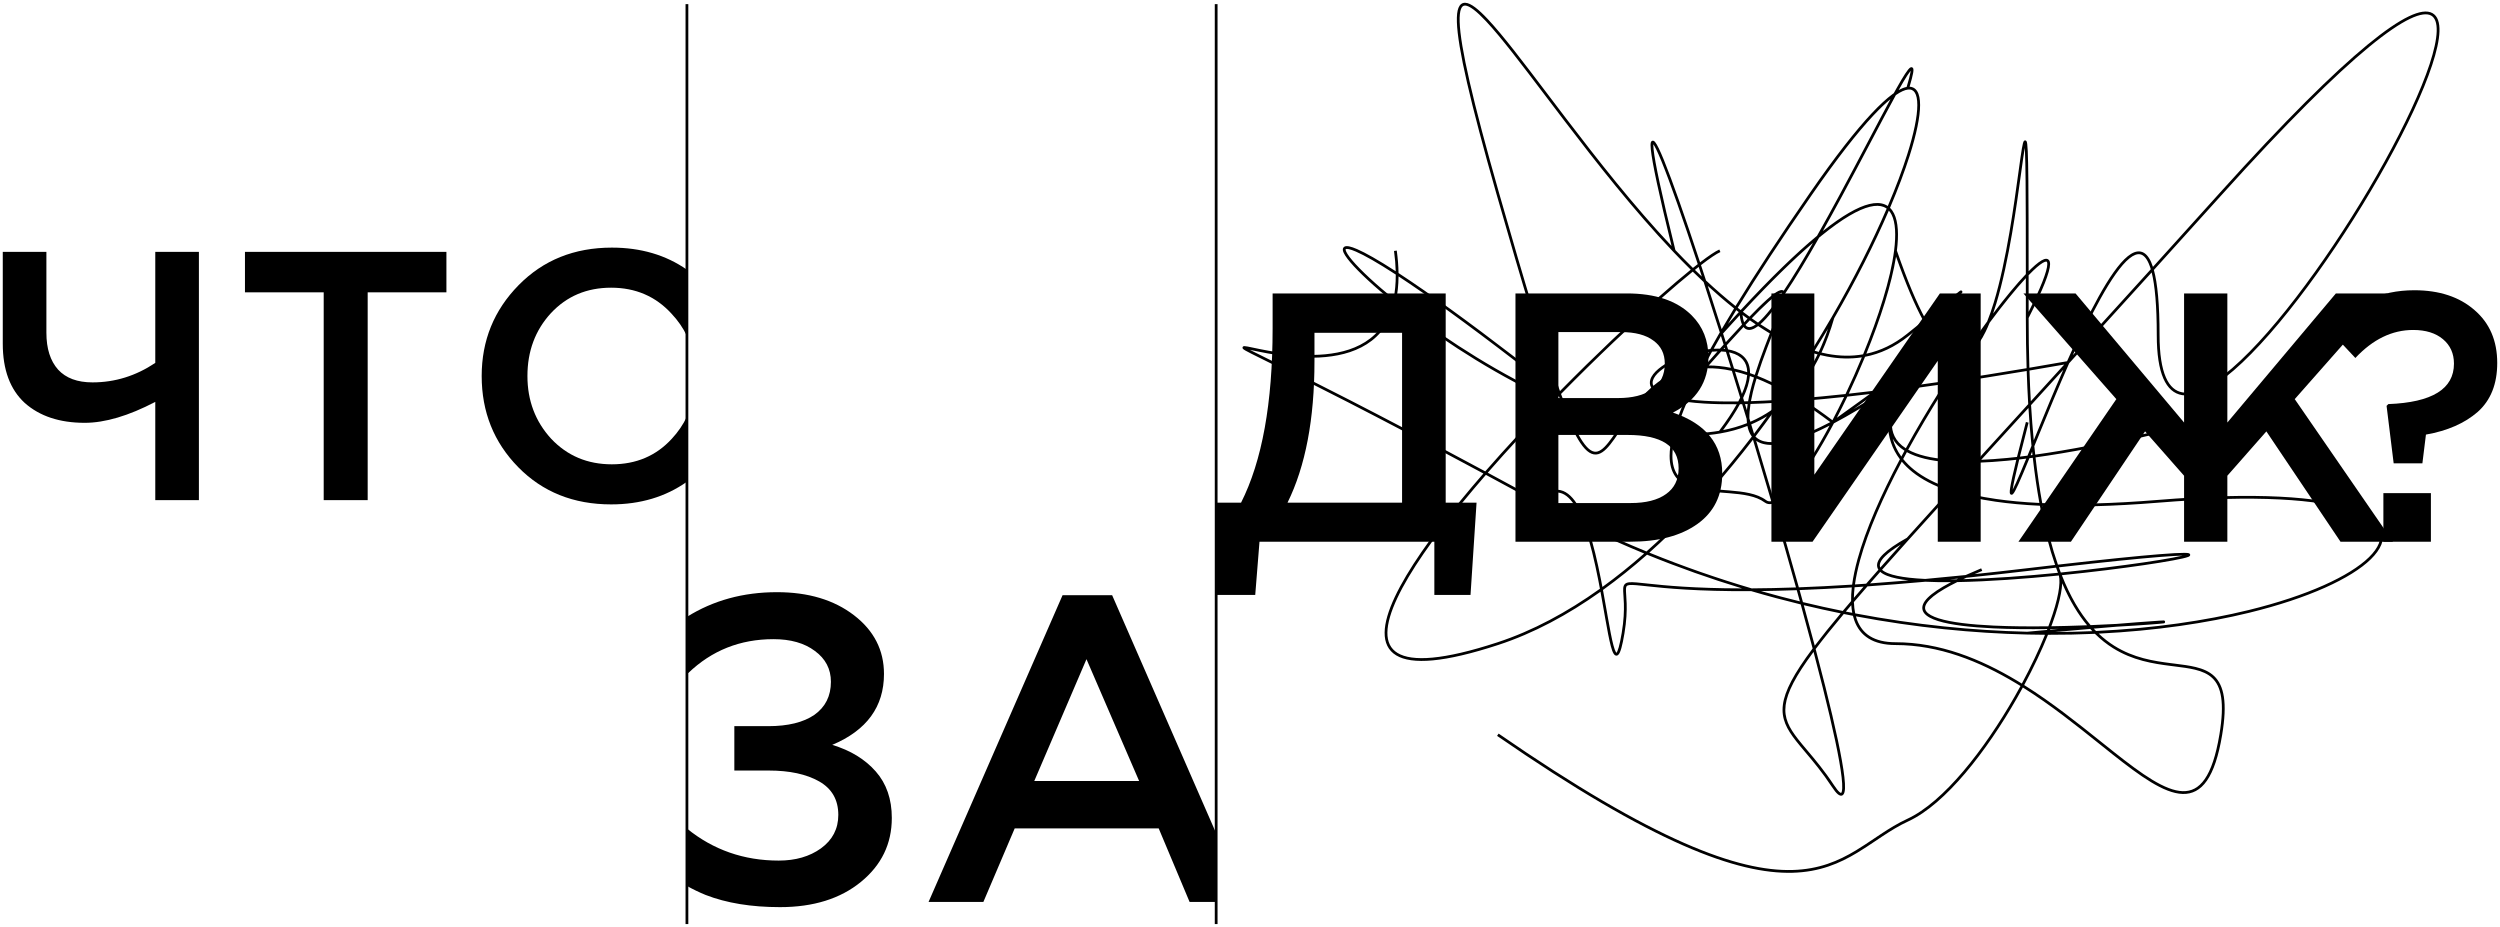 <?xml version="1.0" encoding="UTF-8"?> <svg xmlns="http://www.w3.org/2000/svg" viewBox="6113 4312 902.249 334.5"><path fill="black" fill-opacity="1" stroke="" stroke-opacity="1" stroke-width="1" fill-rule="evenodd" id="tSvg601b3f9fbd" d="M 6976.873 4479.212 C 6974.313 4458.476 6974.313 4458.476 6974.313 4458.476 C 6974.313 4458.476 6974.953 4457.836 6974.953 4457.836 C 6990.74 4457.239 6998.633 4452.375 6998.633 4443.244 C 6998.633 4439.575 6997.311 4436.631 6994.665 4434.412 C 6992.02 4432.193 6988.436 4431.084 6983.913 4431.084 C 6976.319 4431.084 6969.364 4434.455 6963.049 4441.196 C 6953.449 4430.956 6953.449 4430.956 6953.449 4430.956 C 6961.812 4421.484 6972.095 4416.748 6984.297 4416.748 C 6993.343 4416.748 7000.596 4419.137 7006.057 4423.916 C 7011.519 4428.609 7014.249 4434.967 7014.249 4442.988 C 7014.249 4450.583 7011.903 4456.471 7007.209 4460.652 C 7002.516 4464.748 6996.287 4467.479 6988.521 4468.844 C 6987.241 4479.212 6987.241 4479.212 6987.241 4479.212 C 6987.241 4479.212 6976.873 4479.212 6976.873 4479.212 M 6973.161 4507.5 C 6973.161 4489.964 6973.161 4489.964 6973.161 4489.964 C 6973.161 4489.964 6990.313 4489.964 6990.313 4489.964 C 6990.313 4489.964 6990.313 4507.5 6990.313 4507.5 C 6990.313 4507.5 6973.161 4507.5 6973.161 4507.5"></path><path fill="black" fill-opacity="1" stroke="" stroke-opacity="1" stroke-width="1" fill-rule="evenodd" id="tSvg174ccdf1479" d="M 6916.849 4507.5 C 6901.233 4507.5 6901.233 4507.5 6901.233 4507.5 C 6901.233 4507.5 6901.233 4483.692 6901.233 4483.692 C 6901.233 4483.692 6887.153 4467.692 6887.153 4467.692 C 6887.153 4467.692 6860.401 4507.5 6860.401 4507.5 C 6860.401 4507.5 6841.457 4507.5 6841.457 4507.5 C 6841.457 4507.5 6876.785 4456.044 6876.785 4456.044 C 6876.785 4456.044 6843.249 4417.9 6843.249 4417.9 C 6843.249 4417.9 6862.065 4417.9 6862.065 4417.9 C 6862.065 4417.9 6901.233 4464.492 6901.233 4464.492 C 6901.233 4464.492 6901.233 4417.9 6901.233 4417.9 C 6901.233 4417.9 6916.849 4417.9 6916.849 4417.9 C 6916.849 4417.9 6916.849 4464.492 6916.849 4464.492 C 6916.849 4464.492 6956.017 4417.9 6956.017 4417.9 C 6956.017 4417.9 6974.833 4417.9 6974.833 4417.9 C 6974.833 4417.9 6941.169 4456.044 6941.169 4456.044 C 6941.169 4456.044 6976.625 4507.5 6976.625 4507.5 C 6976.625 4507.5 6957.681 4507.5 6957.681 4507.5 C 6957.681 4507.5 6930.929 4467.692 6930.929 4467.692 C 6930.929 4467.692 6916.849 4483.692 6916.849 4483.692 C 6916.849 4483.692 6916.849 4507.5 6916.849 4507.5"></path><path fill="black" fill-opacity="1" stroke="" stroke-opacity="1" stroke-width="1" fill-rule="evenodd" id="tSvg171023c4ca" d="M 6752.307 4507.5 C 6752.307 4417.9 6752.307 4417.9 6752.307 4417.9 C 6752.307 4417.9 6767.795 4417.9 6767.795 4417.9 C 6767.795 4417.9 6767.795 4483.308 6767.795 4483.308 C 6767.795 4483.308 6813.107 4417.9 6813.107 4417.9 C 6813.107 4417.9 6827.827 4417.9 6827.827 4417.9 C 6827.827 4417.9 6827.827 4507.5 6827.827 4507.5 C 6827.827 4507.5 6812.339 4507.5 6812.339 4507.5 C 6812.339 4507.5 6812.339 4442.22 6812.339 4442.22 C 6812.339 4442.22 6767.155 4507.5 6767.155 4507.5 C 6767.155 4507.5 6752.307 4507.5 6752.307 4507.5"></path><path fill="black" fill-opacity="1" stroke="" stroke-opacity="1" stroke-width="1" fill-rule="evenodd" id="tSvg16ff48b9b75" d="M 6659.932 4507.5 C 6659.932 4417.9 6659.932 4417.9 6659.932 4417.9 C 6659.932 4417.9 6700.124 4417.9 6700.124 4417.9 C 6710.449 4417.9 6718.257 4420.545 6723.548 4425.836 C 6727.558 4429.847 6729.564 4434.881 6729.564 4440.94 C 6729.564 4449.815 6725.297 4456.471 6716.764 4460.908 C 6728.625 4464.919 6734.556 4472.257 6734.556 4482.924 C 6734.556 4490.775 6731.569 4496.833 6725.596 4501.1 C 6719.622 4505.367 6711.558 4507.5 6701.404 4507.5 C 6659.932 4507.5 6659.932 4507.5 6659.932 4507.5 M 6675.42 4455.66 C 6696.924 4455.66 6696.924 4455.66 6696.924 4455.66 C 6702.129 4455.66 6706.225 4454.636 6709.212 4452.588 C 6712.284 4450.455 6713.82 4447.34 6713.82 4443.244 C 6713.82 4439.66 6712.454 4436.887 6709.724 4434.924 C 6706.993 4432.876 6703.11 4431.852 6698.076 4431.852 C 6675.42 4431.852 6675.42 4431.852 6675.42 4431.852 C 6675.42 4431.852 6675.42 4455.66 6675.42 4455.66 M 6675.42 4493.548 C 6701.532 4493.548 6701.532 4493.548 6701.532 4493.548 C 6706.993 4493.548 6711.217 4492.481 6714.204 4490.348 C 6717.276 4488.215 6718.812 4485.1 6718.812 4481.004 C 6718.812 4472.983 6712.668 4468.972 6700.38 4468.972 C 6675.42 4468.972 6675.42 4468.972 6675.42 4468.972 C 6675.42 4468.972 6675.42 4493.548 6675.42 4493.548"></path><path fill="black" fill-opacity="1" stroke="" stroke-opacity="1" stroke-width="1" fill-rule="evenodd" id="tSvg3771519feb" d="M 6552.191 4526.7 C 6552.191 4493.42 6552.191 4493.42 6552.191 4493.42 C 6552.191 4493.42 6560.895 4493.42 6560.895 4493.42 C 6568.49 4478.401 6572.287 4457.452 6572.287 4430.572 C 6572.287 4417.9 6572.287 4417.9 6572.287 4417.9 C 6572.287 4417.9 6634.751 4417.9 6634.751 4417.9 C 6634.751 4417.9 6634.751 4493.42 6634.751 4493.42 C 6634.751 4493.42 6645.887 4493.42 6645.887 4493.42 C 6645.887 4493.42 6643.711 4526.7 6643.711 4526.7 C 6643.711 4526.7 6630.655 4526.7 6630.655 4526.7 C 6630.655 4526.7 6630.655 4507.5 6630.655 4507.5 C 6630.655 4507.5 6567.551 4507.5 6567.551 4507.5 C 6567.551 4507.5 6566.015 4526.7 6566.015 4526.7 C 6566.015 4526.7 6552.191 4526.7 6552.191 4526.7 M 6577.663 4493.42 C 6619.007 4493.42 6619.007 4493.42 6619.007 4493.42 C 6619.007 4493.42 6619.007 4432.108 6619.007 4432.108 C 6619.007 4432.108 6587.391 4432.108 6587.391 4432.108 C 6587.391 4432.108 6587.391 4442.348 6587.391 4442.348 C 6587.391 4463.255 6584.149 4480.279 6577.663 4493.42Z"></path><path fill="black" fill-opacity="1" stroke="" stroke-opacity="1" stroke-width="1" fill-rule="evenodd" id="tSvg18bae982150" d="M 6360.912 4409.336 C 6353.297 4404.021 6344.265 4401.364 6333.815 4401.364 C 6320.247 4401.364 6309.026 4405.887 6300.151 4414.932 C 6291.276 4423.977 6286.839 4434.9 6286.839 4447.7 C 6286.839 4460.671 6291.234 4471.636 6300.023 4480.596 C 6308.812 4489.556 6319.991 4494.036 6333.559 4494.036 C 6344.09 4494.036 6353.208 4491.311 6360.912 4485.861 C 6360.912 4462.357 6360.912 4462.357 6360.912 4462.357 C 6359.542 4465.246 6357.721 4467.912 6355.447 4470.356 C 6349.815 4476.5 6342.604 4479.572 6333.815 4479.572 C 6325.026 4479.572 6317.73 4476.5 6311.927 4470.356 C 6306.21 4464.127 6303.351 4456.575 6303.351 4447.7 C 6303.351 4438.74 6306.167 4431.188 6311.799 4425.044 C 6317.516 4418.9 6324.77 4415.828 6333.559 4415.828 C 6342.348 4415.828 6349.602 4418.943 6355.319 4425.172 C 6357.653 4427.643 6359.517 4430.334 6360.912 4433.247 C 6360.912 4409.336 6360.912 4409.336 6360.912 4409.336 M 6169.04 4457.044 C 6169.04 4492.5 6169.04 4492.5 6169.04 4492.5 C 6169.04 4492.5 6184.784 4492.5 6184.784 4492.5 C 6184.784 4492.5 6184.784 4402.9 6184.784 4402.9 C 6184.784 4402.9 6169.04 4402.9 6169.04 4402.9 C 6169.04 4402.9 6169.04 4442.964 6169.04 4442.964 C 6162.043 4447.657 6154.491 4450.004 6146.384 4450.004 C 6140.923 4450.004 6136.784 4448.468 6133.968 4445.396 C 6131.152 4442.239 6129.744 4437.801 6129.744 4432.084 C 6129.744 4402.9 6129.744 4402.9 6129.744 4402.9 C 6129.744 4402.9 6114 4402.9 6114 4402.9 C 6114 4402.9 6114 4436.052 6114 4436.052 C 6114 4445.439 6116.645 4452.564 6121.936 4457.428 C 6127.312 4462.207 6134.523 4464.596 6143.568 4464.596 C 6150.907 4464.596 6159.397 4462.079 6169.04 4457.044Z M 6229.823 4417.492 C 6229.823 4492.5 6229.823 4492.5 6229.823 4492.5 C 6229.823 4492.5 6245.695 4492.5 6245.695 4492.5 C 6245.695 4492.5 6245.695 4417.492 6245.695 4417.492 C 6245.695 4417.492 6274.111 4417.492 6274.111 4417.492 C 6274.111 4417.492 6274.111 4402.9 6274.111 4402.9 C 6274.111 4402.9 6201.407 4402.9 6201.407 4402.9 C 6201.407 4402.9 6201.407 4417.492 6201.407 4417.492 C 6201.407 4417.492 6229.823 4417.492 6229.823 4417.492" clip-rule="evenodd"></path><path fill="black" fill-opacity="1" stroke="" stroke-opacity="1" stroke-width="1" fill-rule="evenodd" id="tSvg9cce041fb8" d="M 6367.66 4634.988 C 6365.361 4634.049 6363.111 4632.964 6360.912 4631.734 C 6360.912 4611.021 6360.912 4611.021 6360.912 4611.021 C 6370.42 4618.73 6381.461 4622.585 6394.036 4622.585 C 6400.107 4622.585 6405.183 4621.12 6409.265 4618.189 C 6413.452 4615.154 6415.545 4611.124 6415.545 4606.1 C 6415.545 4600.657 6413.242 4596.628 6408.637 4594.011 C 6404.032 4591.394 6397.961 4590.086 6390.425 4590.086 C 6378.022 4590.086 6378.022 4590.086 6378.022 4590.086 C 6378.022 4590.086 6378.022 4574.072 6378.022 4574.072 C 6378.022 4574.072 6390.268 4574.072 6390.268 4574.072 C 6397.385 4574.072 6402.933 4572.711 6406.91 4569.99 C 6410.887 4567.164 6412.876 4563.187 6412.876 4558.058 C 6412.876 4553.453 6410.94 4549.737 6407.067 4546.911 C 6403.299 4544.085 6398.327 4542.672 6392.152 4542.672 C 6380.115 4542.672 6369.858 4546.754 6361.38 4554.918 C 6360.912 4554.351 6360.912 4554.351 6360.912 4554.351 C 6360.912 4554.351 6360.912 4534.626 6360.912 4534.626 C 6370.399 4528.686 6381.231 4525.716 6393.408 4525.716 C 6404.712 4525.716 6413.975 4528.49 6421.197 4534.037 C 6428.419 4539.584 6432.03 4546.649 6432.03 4555.232 C 6432.03 4567.059 6425.802 4575.59 6413.347 4580.823 C 6419.941 4582.812 6425.174 4586.004 6429.047 4590.4 C 6432.92 4594.796 6434.856 4600.396 6434.856 4607.199 C 6434.856 4616.514 6431.14 4624.207 6423.709 4630.278 C 6416.278 4636.349 6406.544 4639.384 6394.507 4639.384 C 6384.145 4639.384 6375.196 4637.919 6367.66 4634.988Z M 6448.12 4637.5 C 6496.476 4526.815 6496.476 4526.815 6496.476 4526.815 C 6496.476 4526.815 6514.374 4526.815 6514.374 4526.815 C 6514.374 4526.815 6551.912 4612.738 6551.912 4612.738 C 6551.912 4612.738 6551.912 4637.5 6551.912 4637.5 C 6551.912 4637.5 6542.32 4637.5 6542.32 4637.5 C 6542.32 4637.5 6531.173 4610.967 6531.173 4610.967 C 6531.173 4610.967 6479.206 4610.967 6479.206 4610.967 C 6479.206 4610.967 6467.902 4637.5 6467.902 4637.5 C 6467.902 4637.5 6448.12 4637.5 6448.12 4637.5 M 6486.271 4593.854 C 6524.108 4593.854 6524.108 4593.854 6524.108 4593.854 C 6524.108 4593.854 6505.111 4549.894 6505.111 4549.894 C 6505.111 4549.894 6486.271 4593.854 6486.271 4593.854" clip-rule="evenodd"></path><path fill="black" fill-opacity="1" stroke="" stroke-opacity="1" stroke-width="1" fill-rule="evenodd" id="tSvg186256f05b" d="M 6716.259 4400.784 C 6702.541 4386.179 6689.533 4369.6 6678.254 4354.817 C 6675.996 4351.857 6673.806 4348.967 6671.694 4346.18 C 6662.935 4334.623 6655.5 4324.812 6650 4318.953 C 6648.291 4317.132 6646.754 4315.677 6645.41 4314.665 C 6644.085 4313.667 6642.872 4313.041 6641.824 4313.002 C 6641.28 4312.982 6640.777 4313.12 6640.346 4313.442 C 6639.922 4313.759 6639.602 4314.227 6639.367 4314.809 C 6638.901 4315.96 6638.718 4317.672 6638.789 4319.954 C 6638.931 4324.536 6640.108 4331.664 6642.443 4341.831 C 6644.78 4352.006 6648.283 4365.255 6653.093 4382.094 C 6662.673 4415.63 6669.506 4438.085 6674.726 4452.578 C 6654.396 4436.592 6638.722 4424.956 6627.016 4416.819 C 6623.587 4414.437 6620.498 4412.352 6617.729 4410.546 C 6617.694 4408.04 6617.487 4405.342 6617.091 4402.437 C 6616.1 4402.572 6616.1 4402.572 6616.1 4402.572 C 6616.456 4405.183 6616.656 4407.618 6616.716 4409.888 C 6610.357 4405.778 6605.783 4403.208 6602.773 4401.902 C 6601.662 4401.42 6600.743 4401.101 6600.016 4400.945 C 6599.318 4400.795 6598.682 4400.766 6598.224 4401.01 C 6597.972 4401.144 6597.787 4401.353 6597.694 4401.624 C 6597.605 4401.88 6597.609 4402.156 6597.659 4402.421 C 6597.757 4402.943 6598.058 4403.563 6598.495 4404.248 C 6600.245 4406.997 6604.686 4411.555 6611.019 4416.995 C 6612.476 4418.247 6614.035 4419.546 6615.687 4420.884 C 6615.09 4423.344 6614.253 4425.501 6613.223 4427.389 C 6610.171 4432.987 6605.382 4436.288 6599.906 4438.119 C 6588.909 4441.796 6575.23 4439.517 6567.647 4437.975 C 6566.819 4437.806 6566.059 4437.645 6565.384 4437.503 C 6564.53 4437.322 6563.812 4437.17 6563.265 4437.068 C 6562.784 4436.978 6562.383 4436.916 6562.123 4436.915 C 6562.055 4436.915 6561.976 4436.918 6561.897 4436.934 C 6561.834 4436.946 6561.688 4436.982 6561.567 4437.105 C 6561.498 4437.176 6561.444 4437.27 6561.422 4437.383 C 6561.401 4437.492 6561.417 4437.588 6561.439 4437.659 C 6561.48 4437.786 6561.558 4437.877 6561.602 4437.924 C 6561.699 4438.027 6561.837 4438.128 6561.983 4438.224 C 6562.136 4438.325 6562.331 4438.442 6562.566 4438.575 C 6563.036 4438.841 6563.689 4439.183 6564.536 4439.614 C 6565.923 4440.32 6567.851 4441.273 6570.391 4442.527 C 6570.955 4442.806 6571.548 4443.099 6572.173 4443.408 C 6584.156 4449.331 6607.595 4460.995 6648.355 4482.891 C 6645.491 4486.188 6642.718 4489.466 6640.068 4492.698 C 6629.553 4505.528 6620.962 4517.672 6616.366 4527.46 C 6614.07 4532.35 6612.747 4536.698 6612.711 4540.274 C 6612.674 4543.879 6613.949 4546.734 6616.855 4548.507 C 6619.716 4550.252 6624.077 4550.895 6630.107 4550.329 C 6636.15 4549.761 6643.942 4547.971 6653.73 4544.764 C 6666.466 4540.591 6678.819 4533.943 6690.614 4525.563 C 6691.081 4528.09 6691.512 4530.547 6691.916 4532.855 C 6692.053 4533.635 6692.187 4534.399 6692.319 4535.143 C 6693.052 4539.294 6693.706 4542.836 6694.338 4545.195 C 6694.652 4546.364 6694.973 4547.297 6695.322 4547.871 C 6695.491 4548.148 6695.717 4548.428 6696.028 4548.553 C 6696.197 4548.621 6696.382 4548.639 6696.569 4548.593 C 6696.749 4548.549 6696.9 4548.452 6697.023 4548.341 C 6697.26 4548.125 6697.456 4547.796 6697.63 4547.407 C 6697.808 4547.007 6697.984 4546.495 6698.16 4545.872 C 6698.512 4544.623 6698.876 4542.88 6699.262 4540.581 C 6700.039 4535.962 6700.137 4532.46 6700.06 4529.829 C 6700.025 4528.651 6699.956 4527.648 6699.897 4526.807 C 6699.891 4526.711 6699.884 4526.616 6699.878 4526.524 C 6699.815 4525.616 6699.777 4524.94 6699.814 4524.423 C 6699.851 4523.906 6699.959 4523.644 6700.107 4523.489 C 6700.254 4523.335 6700.524 4523.2 6701.096 4523.141 C 6701.666 4523.082 6702.454 4523.107 6703.549 4523.197 C 6704.488 4523.275 6705.628 4523.398 6707.018 4523.548 C 6707.24 4523.572 6707.469 4523.597 6707.704 4523.622 C 6714.189 4524.321 6725.484 4525.462 6745.028 4525.348 C 6751.023 4527.11 6756.976 4528.704 6762.877 4530.14 C 6764.393 4535.633 6765.834 4540.952 6767.18 4546.036 C 6760.325 4555.204 6757.095 4561.368 6756.447 4566.332 C 6755.784 4571.419 6757.839 4575.163 6761.192 4579.434 C 6762.202 4580.72 6763.327 4582.053 6764.539 4583.489 C 6767.37 4586.841 6770.672 4590.753 6774.075 4595.935 C 6774.924 4597.227 6775.654 4598.137 6776.272 4598.647 C 6776.579 4598.9 6776.905 4599.094 6777.242 4599.15 C 6777.617 4599.213 6777.96 4599.097 6778.22 4598.826 C 6778.453 4598.582 6778.594 4598.241 6778.685 4597.874 C 6778.779 4597.498 6778.833 4597.043 6778.855 4596.521 C 6778.901 4595.477 6778.822 4594.105 6778.637 4592.446 C 6777.895 4585.814 6775.401 4574.297 6771.785 4559.868 C 6770.708 4555.572 6769.532 4551.015 6768.271 4546.249 C 6771.04 4542.565 6774.4 4538.385 6778.427 4533.59 C 6779.523 4533.81 6780.618 4534.024 6781.71 4534.234 C 6781.855 4534.819 6782.026 4535.383 6782.222 4535.927 C 6783.224 4538.705 6784.906 4540.934 6787.377 4542.462 C 6789.841 4543.986 6793.052 4544.789 6797.077 4544.789 C 6812.798 4544.789 6827.326 4550.65 6840.46 4558.524 C 6841.043 4558.874 6841.624 4559.227 6842.202 4559.585 C 6841.503 4560.87 6840.784 4562.159 6840.048 4563.448 C 6834.61 4572.971 6828.217 4582.476 6821.524 4590.364 C 6814.823 4598.262 6807.856 4604.498 6801.278 4607.535 C 6797.905 4609.092 6794.83 4611.003 6791.823 4612.99 C 6790.967 4613.555 6790.118 4614.126 6789.269 4614.696 C 6787.126 4616.136 6784.985 4617.575 6782.74 4618.927 C 6776.496 4622.687 6769.519 4625.729 6759.874 4625.983 C 6740.534 4626.492 6710.352 4615.796 6653.858 4576.755 C 6653.29 4577.578 6653.29 4577.578 6653.29 4577.578 C 6709.786 4616.621 6740.207 4627.501 6759.9 4626.983 C 6769.771 4626.723 6776.918 4623.6 6783.256 4619.783 C 6785.524 4618.418 6787.697 4616.958 6789.848 4615.512 C 6790.692 4614.945 6791.532 4614.38 6792.374 4613.824 C 6795.369 4611.846 6798.393 4609.968 6801.697 4608.443 C 6808.472 4605.315 6815.552 4598.948 6822.286 4591.011 C 6829.028 4583.065 6835.456 4573.506 6840.916 4563.944 C 6841.646 4562.667 6842.358 4561.389 6843.052 4560.114 C 6853.07 4566.4 6862.219 4573.719 6870.42 4580.28 C 6872.115 4581.637 6873.77 4582.961 6875.384 4584.237 C 6880.42 4588.219 6885.062 4591.736 6889.27 4594.282 C 6893.468 4596.822 6897.297 4598.436 6900.698 4598.536 C 6904.152 4598.638 6907.104 4597.178 6909.493 4593.738 C 6911.86 4590.332 6913.682 4584.978 6914.97 4577.249 C 6916.915 4565.575 6915.672 4559.409 6912.103 4556.007 C 6910.328 4554.315 6908.026 4553.358 6905.404 4552.721 C 6903.106 4552.162 6900.516 4551.84 6897.77 4551.497 C 6897.391 4551.45 6897.008 4551.402 6896.622 4551.353 C 6890.251 4550.547 6883.045 4549.442 6876.07 4545.063 C 6874.167 4543.868 6872.277 4542.427 6870.425 4540.677 C 6891.052 4539.663 6909.432 4536.891 6924.729 4533.148 C 6946.125 4527.913 6961.567 4520.761 6968.66 4513.807 C 6972.202 4510.335 6973.781 4506.785 6972.734 4503.491 C 6971.7 4500.233 6968.166 4497.479 6962.145 4495.395 C 6950.064 4491.214 6927.37 4489.518 6891.838 4492.419 C 6875.432 4493.759 6861.615 4494.077 6850.033 4493.566 C 6849.112 4488.534 6848.302 4483.051 6847.62 4477.074 C 6859.644 4475.411 6874.266 4472.624 6891.994 4468.431 C 6891.764 4467.457 6891.764 4467.457 6891.764 4467.457 C 6874.067 4471.644 6859.486 4474.422 6847.508 4476.08 C 6847.397 4475.082 6847.29 4474.071 6847.187 4473.046 C 6847.341 4472.669 6847.496 4472.288 6847.654 4471.903 C 6848.083 4470.853 6848.524 4469.773 6848.975 4468.668 C 6852.149 4460.909 6855.869 4451.896 6859.771 4443.093 C 6868.924 4433.037 6878.827 4422.139 6889.533 4410.318 C 6890.704 4414.983 6891.379 4422.298 6891.379 4432.918 C 6891.379 4439.906 6892.206 4445.059 6893.749 4448.596 C 6895.3 4452.153 6897.597 4454.117 6900.512 4454.6 C 6903.384 4455.077 6906.74 4454.095 6910.389 4452.046 C 6914.05 4449.992 6918.072 4446.827 6922.305 4442.829 C 6939.229 4426.847 6959.785 4397.296 6974.421 4370.846 C 6981.741 4357.618 6987.596 4345.139 6990.777 4335.496 C 6992.367 4330.679 6993.301 4326.538 6993.403 4323.35 C 6993.504 4320.197 6992.792 4317.778 6990.841 4316.719 C 6988.926 4315.679 6986.069 4316.105 6982.289 4317.922 C 6978.472 4319.758 6973.556 4323.088 6967.399 4328.151 C 6955.081 4338.282 6937.713 4355.417 6914.105 4381.622 C 6905.654 4391.003 6897.624 4399.89 6889.999 4408.313 C 6889.795 4407.687 6889.579 4407.118 6889.352 4406.606 C 6888.385 4404.425 6887.152 4403.126 6885.624 4402.807 C 6884.108 4402.49 6882.503 4403.183 6880.897 4404.479 C 6877.68 4407.076 6874.039 4412.436 6870.291 4419.184 C 6866.567 4425.889 6862.7 4434.033 6858.998 4442.37 C 6854.33 4443.193 6849.798 4443.975 6845.398 4444.718 C 6845.222 4439.047 6845.13 4433.069 6845.129 4426.765 C 6847.8 4421.511 6849.716 4417.355 6850.973 4414.182 C 6852.229 4411.009 6852.85 4408.761 6852.872 4407.371 C 6852.882 4406.691 6852.752 4406.064 6852.308 4405.693 C 6851.841 4405.303 6851.226 4405.356 6850.663 4405.554 C 6850.085 4405.757 6849.413 4406.162 6848.669 4406.718 C 6847.92 4407.279 6847.072 4408.015 6846.14 4408.905 C 6845.814 4409.217 6845.476 4409.549 6845.127 4409.9 C 6845.122 4395.394 6845.104 4384.815 6845.036 4377.428 C 6844.989 4372.441 6844.92 4368.902 6844.815 4366.592 C 6844.762 4365.438 6844.701 4364.579 6844.627 4363.994 C 6844.59 4363.705 6844.549 4363.464 6844.498 4363.282 C 6844.473 4363.193 6844.44 4363.096 6844.393 4363.009 C 6844.356 4362.941 6844.258 4362.778 6844.057 4362.705 C 6843.796 4362.609 6843.582 4362.73 6843.478 4362.825 C 6843.384 4362.91 6843.326 4363.013 6843.29 4363.084 C 6843.214 4363.236 6843.148 4363.441 6843.088 4363.667 C 6842.964 4364.13 6842.83 4364.812 6842.684 4365.669 C 6842.393 4367.391 6842.043 4369.887 6841.626 4372.923 C 6841.568 4373.339 6841.51 4373.765 6841.45 4374.2 C 6840.636 4380.134 6839.575 4387.861 6838.192 4395.923 C 6836.707 4404.578 6834.854 4413.604 6832.541 4421.199 C 6831.798 4423.638 6831.009 4425.924 6830.172 4428.001 C 6827.636 4431.42 6824.991 4435.123 6822.302 4439.035 C 6821.307 4439.48 6820.281 4439.615 6819.215 4439.415 C 6817.414 4439.079 6815.395 4437.773 6813.153 4435.146 C 6812.141 4433.96 6811.094 4432.517 6810.01 4430.795 C 6813.966 4425.592 6817.689 4421.497 6819.659 4419.333 C 6819.691 4419.298 6819.691 4419.298 6819.691 4419.298 C 6820.137 4418.808 6820.495 4418.415 6820.74 4418.135 C 6820.865 4417.993 6820.968 4417.871 6821.04 4417.778 C 6821.075 4417.733 6821.112 4417.682 6821.142 4417.633 C 6821.156 4417.61 6821.178 4417.572 6821.196 4417.527 C 6821.205 4417.504 6821.256 4417.38 6821.224 4417.223 C 6821.202 4417.144 6821.111 4416.992 6821.041 4416.926 C 6820.968 4416.878 6820.827 4416.826 6820.762 4416.817 C 6820.643 4416.809 6820.549 4416.844 6820.524 4416.854 C 6820.524 4416.854 6820.524 4416.854 6820.524 4416.854 C 6820.453 4416.881 6820.389 4416.921 6820.348 4416.947 C 6820.254 4417.008 6820.127 4417.101 6819.975 4417.218 C 6819.667 4417.457 6819.202 4417.834 6818.567 4418.356 C 6818.122 4418.722 6817.591 4419.161 6816.967 4419.677 C 6814.967 4421.33 6812.013 4423.773 6807.878 4427.127 C 6804.737 4421.319 6801.313 4413.25 6797.588 4402.452 C 6798.297 4396.803 6798.096 4392.107 6796.581 4389.056 C 6796.185 4388.259 6795.697 4387.57 6795.11 4387.006 C 6798.061 4380.091 6800.452 4373.726 6802.23 4368.127 C 6804.661 4360.471 6805.961 4354.206 6805.961 4349.917 C 6805.961 4347.781 6805.64 4346.059 6804.907 4344.9 C 6804.535 4344.311 6804.052 4343.862 6803.451 4343.59 C 6803.058 4343.411 6802.63 4343.315 6802.171 4343.297 C 6802.857 4341.017 6803.281 4339.371 6803.461 4338.298 C 6803.558 4337.727 6803.598 4337.252 6803.536 4336.921 C 6803.507 4336.764 6803.434 4336.522 6803.213 4336.369 C 6802.957 4336.193 6802.682 4336.25 6802.514 4336.324 C 6802.349 4336.396 6802.197 4336.517 6802.063 4336.644 C 6801.924 4336.775 6801.775 4336.941 6801.619 4337.132 C 6801.308 4337.515 6800.942 4338.032 6800.53 4338.663 C 6799.705 4339.928 6798.667 4341.69 6797.456 4343.843 C 6797.136 4344.413 6796.803 4345.01 6796.459 4345.634 C 6796.304 4345.743 6796.147 4345.856 6795.988 4345.973 C 6793.846 4347.551 6791.333 4349.856 6788.435 4352.949 C 6782.636 4359.136 6775.255 4368.521 6766.152 4381.672 C 6755.192 4397.507 6746.365 4410.979 6739.347 4422.446 C 6735.789 4419.613 6732.238 4416.524 6728.711 4413.239 C 6728.095 4411.349 6727.487 4409.494 6726.889 4407.677 C 6730.106 4405.198 6732.507 4403.579 6733.897 4402.962 C 6733.491 4402.048 6733.491 4402.048 6733.491 4402.048 C 6732.027 4402.699 6729.64 4404.307 6726.557 4406.671 C 6721.169 4390.35 6716.563 4377.231 6713.522 4369.791 C 6712.819 4368.073 6712.197 4366.651 6711.667 4365.559 C 6711.144 4364.482 6710.688 4363.682 6710.313 4363.246 C 6710.217 4363.133 6710.112 4363.029 6709.999 4362.948 C 6709.89 4362.87 6709.735 4362.785 6709.545 4362.775 C 6709.327 4362.765 6709.14 4362.855 6709.008 4362.996 C 6708.891 4363.12 6708.827 4363.272 6708.788 4363.401 C 6708.71 4363.662 6708.682 4364.008 6708.682 4364.409 C 6708.683 4364.819 6708.715 4365.328 6708.776 4365.933 C 6709.25 4370.6 6711.563 4381.639 6716.259 4400.784Z M 6725.718 4407.32 C 6720.288 4390.858 6715.647 4377.634 6712.596 4370.17 C 6711.897 4368.461 6711.285 4367.061 6710.767 4365.996 C 6710.322 4365.08 6709.962 4364.443 6709.691 4364.072 C 6709.685 4364.167 6709.682 4364.278 6709.682 4364.407 C 6709.683 4364.772 6709.712 4365.245 6709.771 4365.832 C 6710.25 4370.552 6712.666 4382.034 6717.651 4402.256 C 6719.745 4404.457 6721.853 4406.608 6723.974 4408.697 C 6724.43 4408.333 6724.874 4407.981 6725.305 4407.642 C 6725.444 4407.533 6725.582 4407.426 6725.718 4407.32Z M 6723.189 4409.328 C 6721.057 4407.226 6718.938 4405.061 6716.835 4402.849 C 6702.599 4387.874 6689.096 4370.677 6677.459 4355.423 C 6675.191 4352.45 6672.994 4349.551 6670.877 4346.758 C 6662.121 4335.205 6654.731 4325.454 6649.271 4319.637 C 6647.578 4317.834 6646.086 4316.426 6644.808 4315.464 C 6643.511 4314.487 6642.51 4314.028 6641.787 4314.001 C 6641.445 4313.989 6641.173 4314.072 6640.944 4314.243 C 6640.709 4314.419 6640.484 4314.715 6640.294 4315.184 C 6639.909 4316.136 6639.719 4317.675 6639.789 4319.923 C 6639.928 4324.4 6641.084 4331.447 6643.418 4341.607 C 6645.749 4351.758 6649.247 4364.988 6654.055 4381.819 C 6663.837 4416.065 6670.746 4438.722 6675.994 4453.142 C 6688.794 4440.135 6701.468 4428.161 6711.763 4419.054 C 6716.033 4415.277 6719.895 4411.991 6723.189 4409.328Z M 6676.374 4454.181 C 6689.272 4441.059 6702.06 4428.972 6712.426 4419.803 C 6716.727 4415.998 6720.609 4412.697 6723.908 4410.034 C 6725.214 4411.312 6726.525 4412.567 6727.84 4413.795 C 6729.717 4419.555 6731.671 4425.641 6733.671 4431.958 C 6733.533 4432.196 6733.397 4432.432 6733.261 4432.668 C 6732.207 4434.493 6731.207 4436.258 6730.26 4437.966 C 6728.171 4438.176 6726.018 4438.597 6723.922 4439.172 C 6719.034 4440.511 6714.37 4442.714 6711.47 4445.156 C 6710.026 4446.374 6708.966 4447.695 6708.585 4449.048 C 6708.307 4450.036 6708.4 4451.007 6708.909 4451.911 C 6706.099 4454.388 6703.719 4457.199 6701.641 4459.982 C 6700.44 4461.59 6699.338 4463.193 6698.311 4464.718 C 6691.437 4462.866 6684.484 4460.382 6677.612 4457.465 C 6677.21 4456.424 6676.798 4455.33 6676.374 4454.181Z M 6675.048 4454.104 C 6674.538 4454.625 6674.027 4455.147 6673.517 4455.67 C 6671.343 4454.69 6669.181 4453.669 6667.036 4452.615 C 6647.536 4443.031 6629.482 4430.703 6616.804 4420.5 C 6617.384 4417.896 6617.707 4414.988 6617.733 4411.743 C 6620.347 4413.458 6623.246 4415.417 6626.445 4417.641 C 6638.309 4425.887 6654.27 4437.744 6675.048 4454.104Z M 6616.734 4411.092 C 6610.105 4406.784 6605.405 4404.134 6602.375 4402.82 C 6601.292 4402.35 6600.442 4402.059 6599.805 4401.922 C 6599.138 4401.779 6598.815 4401.828 6598.693 4401.893 C 6598.656 4401.913 6598.646 4401.928 6598.638 4401.952 C 6598.625 4401.989 6598.611 4402.075 6598.642 4402.236 C 6598.704 4402.566 6598.921 4403.056 6599.338 4403.711 C 6601.001 4406.322 6605.336 4410.796 6611.671 4416.237 C 6613.007 4417.384 6614.429 4418.573 6615.932 4419.795 C 6616.465 4417.22 6616.748 4414.331 6616.734 4411.092Z M 6616.545 4421.575 C 6615.938 4423.925 6615.112 4426.014 6614.101 4427.868 C 6610.903 4433.732 6605.885 4437.174 6600.223 4439.067 C 6588.943 4442.839 6575.017 4440.494 6567.448 4438.954 C 6566.597 4438.781 6565.831 4438.619 6565.157 4438.477 C 6564.761 4438.393 6564.396 4438.316 6564.065 4438.247 C 6564.34 4438.391 6564.648 4438.549 6564.989 4438.723 C 6566.371 4439.426 6568.292 4440.375 6570.833 4441.63 C 6571.396 4441.908 6571.991 4442.202 6572.616 4442.511 C 6584.628 4448.448 6608.134 4460.146 6649.028 4482.118 C 6656.535 4473.513 6664.643 4464.794 6672.775 4456.432 C 6670.701 4455.492 6668.64 4454.517 6666.595 4453.512 C 6647.21 4443.985 6629.255 4431.761 6616.545 4421.575Z M 6673.745 4456.869 C 6665.592 4465.245 6657.46 4473.981 6649.932 4482.603 C 6655.577 4485.638 6661.551 4488.867 6667.868 4492.302 C 6670.898 4489.366 6673.674 4488.314 6676.216 4488.899 C 6678.796 4489.494 6680.935 4491.738 6682.736 4494.856 C 6683.821 4496.734 6684.807 4498.972 6685.707 4501.45 C 6692.894 4504.908 6700.069 4508.095 6707.217 4511.024 C 6712.217 4506.587 6717.092 4501.875 6721.824 4496.952 C 6724.239 4494.44 6726.616 4491.873 6728.954 4489.261 C 6726.657 4488.949 6724.473 4488.487 6722.569 4487.709 C 6720.516 4486.87 6718.753 4485.652 6717.508 4483.832 C 6716.262 4482.011 6715.565 4479.634 6715.565 4476.531 C 6715.565 4474.409 6715.89 4471.936 6716.597 4469.047 C 6710.772 4468.565 6704.785 4467.46 6698.743 4465.868 C 6698.525 4466.194 6698.31 4466.516 6698.097 4466.835 C 6697.234 4468.128 6696.416 4469.354 6695.631 4470.458 C 6694.639 4471.852 6693.686 4473.074 6692.739 4474.012 C 6691.797 4474.947 6690.825 4475.637 6689.79 4475.91 C 6688.729 4476.19 6687.66 4476.016 6686.579 4475.337 C 6685.516 4474.669 6684.443 4473.516 6683.315 4471.834 C 6681.428 4469.02 6679.32 4464.62 6676.832 4458.219 C 6675.801 4457.779 6674.771 4457.328 6673.745 4456.869Z M 6676.33 4456.915 C 6676.09 4456.285 6675.847 4455.637 6675.6 4454.97 C 6675.23 4455.348 6674.859 4455.727 6674.489 4456.106 C 6675.102 4456.379 6675.716 4456.649 6676.33 4456.915Z M 6678.12 4458.764 C 6680.442 4464.644 6682.406 4468.682 6684.145 4471.277 C 6685.238 4472.907 6686.218 4473.929 6687.111 4474.49 C 6687.984 4475.039 6688.771 4475.144 6689.535 4474.943 C 6690.325 4474.735 6691.147 4474.183 6692.035 4473.302 C 6692.92 4472.425 6693.834 4471.259 6694.816 4469.879 C 6695.591 4468.788 6696.399 4467.578 6697.26 4466.287 C 6697.413 4466.059 6697.567 4465.828 6697.723 4465.595 C 6691.199 4463.819 6684.619 4461.485 6678.12 4458.764Z M 6699.334 4464.989 C 6705.272 4466.536 6711.144 4467.604 6716.848 4468.064 C 6717.699 4464.861 6718.997 4461.171 6720.81 4456.916 C 6718.964 4456.642 6717.355 4456.318 6715.964 4455.951 C 6712.997 4455.168 6710.972 4454.175 6709.774 4453.013 C 6709.676 4452.918 6709.584 4452.822 6709.497 4452.726 C 6706.791 4455.122 6704.48 4457.85 6702.442 4460.58 C 6701.33 4462.07 6700.301 4463.557 6699.334 4464.989Z M 6710.254 4452.072 C 6710.322 4452.147 6710.393 4452.221 6710.47 4452.295 C 6711.487 4453.281 6713.316 4454.218 6716.22 4454.984 C 6717.635 4455.358 6719.294 4455.688 6721.219 4455.965 C 6722.357 4453.352 6723.683 4450.531 6725.213 4447.487 C 6725.611 4446.695 6726.023 4445.888 6726.448 4445.065 C 6726.308 4445.079 6726.168 4445.094 6726.029 4445.11 C 6719.565 4445.856 6714.447 4448.553 6710.254 4452.072Z M 6726.078 4447.993 C 6724.616 4450.905 6723.345 4453.603 6722.249 4456.104 C 6724.004 4456.328 6725.963 4456.51 6728.142 4456.644 C 6731.631 4456.858 6735.675 4456.947 6740.335 4456.885 C 6740.579 4456.423 6740.808 4455.97 6741.022 4455.529 C 6740.841 4454.94 6740.66 4454.353 6740.48 4453.766 C 6739.659 4451.103 6738.842 4448.46 6738.028 4445.843 C 6734.679 4445.12 6731.607 4444.839 6728.781 4444.916 C 6727.905 4445.91 6727.004 4446.935 6726.078 4447.993Z M 6729.675 4443.903 C 6732.168 4443.902 6734.833 4444.168 6737.687 4444.75 C 6737.084 4442.812 6736.483 4440.89 6735.886 4438.984 C 6735.335 4438.911 6734.766 4438.862 6734.181 4438.836 C 6732.76 4440.422 6731.259 4442.11 6729.675 4443.903Z M 6735.032 4437.887 C 6735.208 4437.902 6735.383 4437.919 6735.557 4437.937 C 6735.508 4437.781 6735.459 4437.624 6735.409 4437.468 C 6735.284 4437.607 6735.158 4437.747 6735.032 4437.887Z M 6735.061 4436.36 C 6734.631 4436.837 6734.194 4437.324 6733.748 4437.821 C 6733.002 4437.803 6732.237 4437.82 6731.459 4437.868 C 6732.292 4436.373 6733.165 4434.834 6734.08 4433.249 C 6734.406 4434.281 6734.733 4435.318 6735.061 4436.36Z M 6736.187 4436.606 C 6736.342 4437.099 6736.497 4437.594 6736.653 4438.089 C 6737.103 4438.166 6737.541 4438.26 6737.965 4438.372 C 6739.953 4438.895 6741.663 4439.816 6742.851 4441.25 C 6743.985 4442.618 6744.607 4444.411 6744.583 4446.66 C 6745.152 4446.856 6745.727 4447.065 6746.31 4447.285 C 6747.387 4443.854 6748.651 4440.369 6749.909 4437.049 C 6750.523 4435.429 6751.135 4433.85 6751.723 4432.335 C 6750.324 4431.497 6748.925 4430.61 6747.525 4429.677 C 6746.731 4430.279 6745.977 4430.705 6745.272 4430.916 C 6744.663 4431.099 6744.066 4431.129 6743.508 4430.946 C 6743.01 4430.784 6742.585 4430.466 6742.232 4430.016 C 6740.42 4431.953 6738.41 4434.143 6736.187 4436.606Z M 6741.697 4429.124 C 6739.936 4431.003 6737.988 4433.123 6735.838 4435.499 C 6735.508 4434.452 6735.179 4433.409 6734.851 4432.373 C 6736.918 4430.066 6738.924 4427.857 6740.871 4425.746 C 6741.031 4427.149 6741.304 4428.275 6741.697 4429.124Z M 6742.927 4429.275 C 6743.205 4429.673 6743.505 4429.893 6743.818 4429.996 C 6744.136 4430.099 6744.518 4430.098 6744.985 4429.958 C 6745.476 4429.811 6746.03 4429.519 6746.644 4429.083 C 6745.934 4428.601 6745.225 4428.106 6744.516 4427.6 C 6744.005 4428.135 6743.476 4428.693 6742.927 4429.275Z M 6743.696 4427.011 C 6743.291 4427.435 6742.875 4427.873 6742.447 4428.327 C 6742.196 4427.658 6741.997 4426.779 6741.868 4425.661 C 6742.477 4426.119 6743.086 4426.569 6743.696 4427.011Z M 6745.216 4426.871 C 6745.968 4427.406 6746.721 4427.929 6747.473 4428.437 C 6747.815 4428.149 6748.172 4427.823 6748.544 4427.459 C 6749.94 4426.092 6751.499 4424.238 6753.186 4421.984 C 6754.151 4420.694 6755.154 4419.278 6756.189 4417.754 C 6756.155 4417.706 6756.123 4417.697 6756.1 4417.691 C 6756.005 4417.667 6755.778 4417.674 6755.344 4417.869 C 6754.926 4418.058 6754.387 4418.389 6753.711 4418.892 C 6752.361 4419.896 6750.528 4421.535 6748.111 4423.929 C 6747.225 4424.808 6746.261 4425.787 6745.216 4426.871Z M 6756.755 4416.915 C 6756.64 4416.829 6756.505 4416.762 6756.347 4416.722 C 6755.916 4416.612 6755.428 4416.734 6754.933 4416.958 C 6754.421 4417.188 6753.817 4417.566 6753.114 4418.089 C 6751.706 4419.136 6749.833 4420.815 6747.408 4423.219 C 6746.487 4424.132 6745.484 4425.151 6744.395 4426.282 C 6743.599 4425.707 6742.804 4425.117 6742.009 4424.514 C 6751.982 4413.759 6760.356 4405.59 6767.325 4399.618 C 6763.642 4406.042 6760.048 4411.998 6756.755 4416.915Z M 6756.181 4419.532 C 6755.431 4420.612 6754.698 4421.631 6753.986 4422.583 C 6752.285 4424.857 6750.691 4426.757 6749.243 4428.174 C 6748.936 4428.474 6748.634 4428.755 6748.336 4429.015 C 6749.589 4429.845 6750.841 4430.638 6752.091 4431.389 C 6753.275 4428.34 6754.343 4425.581 6755.112 4423.309 C 6755.628 4421.785 6755.999 4420.51 6756.181 4419.532Z M 6752.962 4431.907 C 6754.173 4428.791 6755.273 4425.952 6756.059 4423.63 C 6756.673 4421.816 6757.11 4420.277 6757.255 4419.144 C 6757.312 4418.7 6757.328 4418.286 6757.278 4417.93 C 6761.071 4412.308 6765.267 4405.291 6769.536 4397.758 C 6769.817 4397.526 6770.095 4397.299 6770.37 4397.075 C 6778.001 4390.878 6783.721 4387.621 6787.853 4386.615 C 6789.911 4386.114 6791.534 4386.182 6792.795 4386.682 C 6793.194 4386.84 6793.562 4387.043 6793.9 4387.292 C 6788.825 4399.099 6782.127 4412.492 6774.061 4426.395 C 6771.782 4430.323 6769.394 4434.292 6766.903 4438.276 C 6762.308 4436.822 6757.649 4434.655 6752.962 4431.907Z M 6752.596 4432.851 C 6752.024 4434.322 6751.434 4435.847 6750.844 4437.403 C 6749.58 4440.74 6748.317 4444.225 6747.245 4447.646 C 6750.472 4448.918 6753.901 4450.546 6757.549 4452.575 C 6760.608 4448.105 6763.545 4443.619 6766.354 4439.151 C 6761.802 4437.686 6757.204 4435.542 6752.596 4432.851Z M 6767.342 4439.458 C 6764.499 4443.987 6761.524 4448.535 6758.424 4453.066 C 6758.811 4453.286 6759.2 4453.51 6759.592 4453.739 C 6763.117 4449.983 6766.263 4445.409 6768.947 4439.912 C 6768.413 4439.77 6767.878 4439.619 6767.342 4439.458Z M 6769.937 4440.163 C 6767.232 4445.744 6764.053 4450.412 6760.475 4454.259 C 6761.271 4454.734 6762.078 4455.227 6762.894 4455.739 C 6767.857 4455.34 6773.233 4454.833 6779.049 4454.203 C 6781.101 4449.887 6783.084 4445.435 6784.936 4440.969 C 6780.822 4441.607 6776.618 4441.475 6772.356 4440.682 C 6771.551 4440.532 6770.745 4440.359 6769.937 4440.163Z M 6785.384 4439.882 C 6781.192 4440.613 6776.901 4440.511 6772.539 4439.699 C 6771.82 4439.565 6771.099 4439.412 6770.376 4439.24 C 6772.116 4435.512 6773.65 4431.389 6774.957 4426.843 C 6782.953 4413.056 6789.613 4399.761 6794.683 4388.001 C 6795.066 4388.425 6795.399 4388.925 6795.685 4389.501 C 6797.071 4392.29 6797.304 4396.772 6796.581 4402.442 C 6795.286 4412.608 6790.967 4426.258 6785.384 4439.882Z M 6786.101 4440.767 C 6784.252 4445.255 6782.269 4449.733 6780.216 4454.076 C 6783.194 4453.749 6786.286 4453.39 6789.496 4452.999 C 6792.286 4451.002 6794.553 4449.399 6796.374 4448.143 C 6797.402 4447.434 6798.293 4446.834 6799.057 4446.335 C 6799.095 4446.257 6799.133 4446.178 6799.172 4446.1 C 6801.896 4440.528 6805.415 4435.241 6808.799 4430.739 C 6808.397 4430.081 6807.99 4429.387 6807.58 4428.656 C 6805.85 4430.056 6803.928 4431.604 6801.8 4433.308 C 6796.78 4437.326 6791.522 4439.73 6786.101 4440.767Z M 6807.088 4427.767 C 6805.325 4429.195 6803.359 4430.779 6801.175 4432.528 C 6796.488 4436.28 6791.597 4438.583 6786.557 4439.655 C 6791.683 4427.061 6795.72 4414.465 6797.281 4404.609 C 6800.797 4414.602 6804.059 4422.198 6807.088 4427.767Z M 6808.368 4428.017 C 6808.732 4428.669 6809.092 4429.291 6809.449 4429.882 C 6812.043 4426.49 6814.521 4423.584 6816.458 4421.395 C 6814.501 4423.012 6811.847 4425.196 6808.368 4428.017Z M 6809.368 4431.648 C 6806.335 4435.707 6803.214 4440.385 6800.683 4445.317 C 6800.868 4445.207 6801.04 4445.108 6801.201 4445.019 C 6801.727 4444.727 6802.157 4444.525 6802.493 4444.427 C 6802.659 4444.378 6802.838 4444.344 6803.012 4444.358 C 6803.197 4444.373 6803.413 4444.447 6803.562 4444.648 C 6803.699 4444.834 6803.716 4445.044 6803.707 4445.196 C 6803.698 4445.353 6803.657 4445.516 6803.605 4445.672 C 6803.5 4445.984 6803.318 4446.363 6803.092 4446.785 C 6802.764 4447.398 6802.313 4448.157 6801.801 4449.018 C 6801.606 4449.347 6801.402 4449.69 6801.193 4450.046 C 6800.9 4450.544 6800.594 4451.069 6800.285 4451.616 C 6805.069 4450.976 6810.084 4450.269 6815.339 4449.493 C 6817.355 4446.366 6819.378 4443.319 6821.38 4440.382 C 6820.625 4440.538 6819.842 4440.55 6819.031 4440.398 C 6816.908 4440.001 6814.702 4438.501 6812.393 4435.795 C 6811.412 4434.646 6810.404 4433.269 6809.368 4431.648Z M 6822.974 4439.823 C 6820.885 4442.866 6818.769 4446.036 6816.656 4449.297 C 6825.256 4448.018 6834.491 4446.553 6844.402 4444.886 C 6844.222 4439.127 6844.129 4433.053 6844.129 4426.646 C 6844.129 4421.536 6844.129 4416.79 6844.128 4412.388 C 6840.517 4416.275 6835.997 4421.833 6831.051 4428.494 C 6830.592 4429.627 6830.117 4430.7 6829.626 4431.704 C 6828.209 4434.602 6826.642 4436.957 6824.899 4438.499 C 6824.283 4439.045 6823.641 4439.491 6822.974 4439.823Z M 6824.73 4437.285 C 6825.837 4435.698 6826.934 4434.15 6828.016 4432.648 C 6826.976 4434.564 6825.881 4436.133 6824.73 4437.285Z M 6832.302 4425.163 C 6836.79 4419.255 6840.86 4414.358 6844.127 4410.929 C 6844.123 4395.893 6844.106 4384.993 6844.036 4377.438 C 6843.989 4372.451 6843.92 4368.928 6843.816 4366.637 C 6843.794 4366.169 6843.772 4365.755 6843.748 4365.391 C 6843.723 4365.532 6843.697 4365.681 6843.67 4365.837 C 6843.382 4367.539 6843.035 4370.019 6842.616 4373.06 C 6842.559 4373.475 6842.501 4373.901 6842.441 4374.336 C 6841.626 4380.269 6840.563 4388.012 6839.177 4396.092 C 6837.69 4404.763 6835.829 4413.837 6833.498 4421.49 C 6833.113 4422.755 6832.714 4423.982 6832.302 4425.163Z M 6844.192 4363.518 C 6844.192 4363.518 6844.191 4363.519 6844.191 4363.52 C 6844.193 4363.516 6844.193 4363.515 6844.192 4363.518Z M 6845.127 4411.33 C 6845.128 4415.426 6845.129 4419.825 6845.129 4424.544 C 6847.331 4420.134 6848.945 4416.585 6850.043 4413.814 C 6851.3 4410.639 6851.854 4408.544 6851.872 4407.356 C 6851.881 4406.747 6851.747 4406.527 6851.668 4406.461 C 6851.613 4406.415 6851.447 4406.338 6850.995 4406.497 C 6850.558 4406.651 6849.982 4406.985 6849.269 4407.519 C 6848.562 4408.048 6847.746 4408.755 6846.831 4409.628 C 6846.294 4410.141 6845.725 4410.71 6845.127 4411.33Z M 6844.435 4445.894 C 6834.235 4447.609 6824.749 4449.11 6815.933 4450.416 C 6815.183 4451.582 6814.433 4452.76 6813.685 4453.947 C 6809.532 4460.54 6805.45 4467.416 6801.671 4474.303 C 6803.307 4475.21 6805.352 4475.992 6807.885 4476.605 C 6812.445 4477.708 6818.552 4478.251 6826.625 4477.996 C 6831.008 4473.18 6835.64 4468.097 6840.532 4462.729 C 6841.992 4461.127 6843.475 4459.499 6844.982 4457.846 C 6844.756 4454.022 6844.573 4450.041 6844.435 4445.894Z M 6845.067 4459.238 C 6843.784 4460.646 6842.518 4462.035 6841.269 4463.405 C 6836.622 4468.504 6832.211 4473.345 6828.024 4477.944 C 6830.882 4477.825 6833.977 4477.609 6837.324 4477.286 C 6838.495 4477.174 6839.696 4477.048 6840.929 4476.909 C 6841.775 4473.475 6842.841 4469.296 6844.145 4464.293 C 6845.112 4464.545 6845.112 4464.545 6845.112 4464.545 C 6843.853 4469.378 6842.818 4473.434 6841.99 4476.787 C 6842.881 4476.682 6843.788 4476.571 6844.712 4476.453 C 6845.177 4475.319 6845.663 4474.132 6846.167 4472.899 C 6845.735 4468.589 6845.367 4464.04 6845.067 4459.238Z M 6846.978 4470.912 C 6846.599 4466.887 6846.273 4462.656 6846.005 4458.207 C 6849.743 4454.105 6853.625 4449.844 6857.656 4445.417 C 6854.187 4453.351 6850.897 4461.329 6848.05 4468.29 C 6847.685 4469.181 6847.328 4470.056 6846.978 4470.912Z M 6857.992 4443.562 C 6853.813 4448.153 6849.792 4452.567 6845.924 4456.812 C 6845.722 4453.256 6845.556 4449.562 6845.43 4445.727 C 6849.503 4445.04 6853.69 4444.319 6857.992 4443.562Z M 6861.076 4440.173 C 6869.778 4430.61 6879.144 4420.299 6889.22 4409.173 C 6888.977 4408.357 6888.716 4407.638 6888.438 4407.011 C 6887.521 4404.943 6886.479 4404.007 6885.42 4403.786 C 6884.348 4403.562 6883.053 4404.024 6881.525 4405.257 C 6878.476 4407.718 6874.916 4412.916 6871.165 4419.67 C 6867.849 4425.64 6864.413 4432.77 6861.076 4440.173Z M 6846.385 4475.007 C 6846.206 4475.446 6846.029 4475.879 6845.854 4476.304 C 6846.074 4476.275 6846.295 4476.245 6846.517 4476.215 C 6846.472 4475.815 6846.428 4475.412 6846.385 4475.007Z M 6846.629 4477.209 C 6846.222 4477.264 6845.818 4477.318 6845.417 4477.37 C 6843.817 4481.264 6842.464 4484.498 6841.437 4486.756 C 6841.007 4487.702 6840.63 4488.485 6840.314 4489.076 C 6840.156 4489.371 6840.011 4489.624 6839.878 4489.828 C 6839.75 4490.025 6839.618 4490.204 6839.484 4490.329 C 6839.418 4490.391 6839.323 4490.466 6839.202 4490.513 C 6839.068 4490.564 6838.876 4490.586 6838.688 4490.481 C 6838.519 4490.388 6838.439 4490.239 6838.4 4490.142 C 6838.359 4490.041 6838.339 4489.933 6838.328 4489.837 C 6838.287 4489.468 6838.34 4488.871 6838.46 4488.077 C 6838.744 4486.208 6839.46 4482.924 6840.676 4477.944 C 6839.565 4478.067 6838.48 4478.18 6837.42 4478.282 C 6833.672 4478.643 6830.232 4478.872 6827.08 4478.981 C 6823.997 4482.368 6821.038 4485.622 6818.198 4488.75 C 6822.505 4490.11 6827.533 4491.235 6833.373 4492.075 C 6838.052 4492.748 6843.249 4493.237 6849.008 4493.519 C 6848.101 4488.531 6847.303 4483.108 6846.629 4477.209Z M 6849.194 4494.529 C 6843.313 4494.248 6838.007 4493.752 6833.231 4493.065 C 6827.156 4492.191 6821.929 4491.008 6817.46 4489.564 C 6811.788 4495.812 6806.599 4501.551 6801.859 4506.832 C 6798.417 4510.668 6795.213 4514.261 6792.233 4517.632 C 6792.729 4518.085 6793.464 4518.513 6794.468 4518.903 C 6796.295 4519.612 6798.861 4520.136 6802.022 4520.495 C 6803.788 4520.696 6805.73 4520.843 6807.818 4520.943 C 6812.479 4520.522 6817.34 4520.053 6822.407 4519.533 C 6824.114 4518.757 6825.977 4517.951 6828.003 4517.114 C 6828.385 4518.038 6828.385 4518.038 6828.385 4518.038 C 6827.432 4518.432 6826.516 4518.818 6825.637 4519.198 C 6831.658 4518.565 6837.964 4517.861 6844.57 4517.08 C 6848.128 4516.659 6851.499 4516.265 6854.688 4515.899 C 6852.599 4509.872 6850.744 4502.812 6849.194 4494.529Z M 6855.028 4516.866 C 6851.774 4517.24 6848.329 4517.642 6844.687 4518.073 C 6836.946 4518.988 6829.615 4519.798 6822.672 4520.511 C 6822.291 4520.685 6821.918 4520.857 6821.553 4521.028 C 6832.083 4520.76 6844.147 4519.866 6855.712 4518.723 C 6855.482 4518.116 6855.254 4517.497 6855.028 4516.866Z M 6856.743 4518.621 C 6856.509 4518.009 6856.278 4517.385 6856.049 4516.749 C 6873.141 4514.791 6884.875 4513.616 6892.332 4513.018 C 6896.276 4512.702 6899.012 4512.549 6900.708 4512.526 C 6899.794 4512.742 6898.58 4512.992 6897.095 4513.268 C 6894.397 4513.769 6890.851 4514.348 6886.694 4514.959 C 6878.475 4516.168 6867.878 4517.504 6856.743 4518.621Z M 6857.12 4519.588 C 6868.168 4518.475 6878.673 4517.15 6886.84 4515.948 C 6891.004 4515.336 6894.563 4514.755 6897.278 4514.251 C 6899.972 4513.751 6901.884 4513.317 6902.714 4512.992 C 6902.769 4512.971 6902.822 4512.949 6902.872 4512.926 C 6902.921 4512.904 6902.968 4512.881 6903.011 4512.858 C 6903.091 4512.815 6903.193 4512.751 6903.277 4512.661 C 6903.358 4512.572 6903.504 4512.358 6903.412 4512.081 C 6903.335 4511.851 6903.144 4511.75 6903.068 4511.715 C 6902.891 4511.632 6902.647 4511.593 6902.402 4511.569 C 6902.136 4511.543 6901.795 4511.528 6901.381 4511.524 C 6899.729 4511.508 6896.76 4511.66 6892.252 4512.021 C 6884.746 4512.623 6872.928 4513.808 6855.706 4515.782 C 6853.624 4509.817 6851.771 4502.812 6850.22 4494.576 C 6861.81 4495.074 6875.595 4494.749 6891.919 4493.416 C 6927.435 4490.516 6949.948 4492.232 6961.818 4496.34 C 6967.771 4498.4 6970.897 4501.01 6971.781 4503.794 C 6972.654 4506.541 6971.41 4509.711 6967.96 4513.093 C 6961.068 4519.849 6945.85 4526.95 6924.491 4532.176 C 6909.031 4535.959 6890.393 4538.75 6869.449 4539.723 C 6869.175 4539.445 6868.901 4539.16 6868.629 4538.869 C 6871.721 4538.603 6874.493 4538.37 6876.963 4538.166 C 6886.117 4537.67 6892.754 4537.124 6893.843 4536.969 C 6893.898 4536.961 6893.953 4536.952 6893.998 4536.942 C 6894.014 4536.939 6894.058 4536.929 6894.105 4536.91 C 6894.136 4536.896 6894.222 4536.845 6894.274 4536.8 C 6894.372 4536.666 6894.403 4536.293 6894.296 4536.106 C 6894.222 4536.039 6894.098 4535.971 6894.055 4535.957 C 6894.031 4535.951 6893.993 4535.943 6893.975 4535.941 C 6893.943 4535.936 6893.912 4535.935 6893.891 4535.934 C 6893.871 4535.933 6893.85 4535.933 6893.827 4535.932 C 6893.795 4535.932 6893.759 4535.932 6893.721 4535.933 C 6893.459 4535.938 6892.957 4535.961 6892.198 4536.007 C 6890.676 4536.099 6888.087 4536.28 6884.244 4536.578 C 6882.171 4536.74 6879.731 4536.935 6876.895 4537.169 C 6873.988 4537.326 6870.825 4537.479 6867.504 4537.613 C 6863.756 4533.264 6860.224 4527.442 6857.12 4519.588Z M 6856.045 4519.695 C 6843.603 4520.929 6830.527 4521.883 6819.374 4522.074 C 6817.62 4522.94 6816.083 4523.763 6814.751 4524.544 C 6811.478 4526.463 6809.48 4528.103 6808.494 4529.484 C 6808.006 4530.169 6807.787 4530.76 6807.757 4531.268 C 6807.729 4531.766 6807.879 4532.231 6808.221 4532.682 C 6808.93 4533.617 6810.441 4534.459 6812.712 4535.174 C 6817.219 4536.593 6824.312 4537.393 6832.515 4537.778 C 6838.705 4538.069 6845.502 4538.121 6852.247 4538.032 C 6852.446 4537.506 6852.638 4536.986 6852.823 4536.473 C 6854.254 4532.509 6855.278 4528.957 6855.818 4526.012 C 6856.317 4523.297 6856.393 4521.158 6856.045 4519.695Z M 6851.863 4539.037 C 6845.234 4539.119 6838.562 4539.063 6832.468 4538.777 C 6824.259 4538.392 6817.052 4537.589 6812.411 4536.128 C 6810.108 4535.402 6808.333 4534.485 6807.424 4533.286 C 6806.956 4532.67 6806.715 4531.974 6806.759 4531.211 C 6806.802 4530.458 6807.12 4529.688 6807.681 4528.903 C 6808.793 4527.345 6810.942 4525.617 6814.245 4523.682 C 6815.115 4523.172 6816.068 4522.646 6817.108 4522.103 C 6813.801 4522.128 6810.688 4522.08 6807.841 4521.945 C 6800.388 4522.619 6793.443 4523.173 6786.971 4523.624 C 6785.252 4525.596 6783.62 4527.484 6782.072 4529.291 C 6782.119 4530.746 6782.272 4532.11 6782.539 4533.374 C 6804.318 4537.51 6825.194 4539.543 6844.612 4539.998 C 6847.096 4539.771 6849.471 4539.556 6851.74 4539.352 C 6851.781 4539.247 6851.822 4539.142 6851.863 4539.037Z M 6852.852 4539.252 C 6852.881 4539.175 6852.911 4539.099 6852.94 4539.022 C 6853.974 4539.007 6855.006 4538.989 6856.034 4538.967 C 6854.998 4539.06 6853.937 4539.155 6852.852 4539.252Z M 6851.046 4541.092 C 6848.821 4546.564 6845.973 4552.579 6842.678 4558.704 C 6842.113 4558.354 6841.545 4558.008 6840.974 4557.666 C 6827.758 4549.743 6813.049 4543.789 6797.077 4543.789 C 6793.18 4543.789 6790.166 4543.011 6787.903 4541.611 C 6785.646 4540.216 6784.097 4538.179 6783.162 4535.588 C 6783.028 4535.216 6782.907 4534.834 6782.798 4534.441 C 6804.484 4538.533 6825.272 4540.546 6844.617 4540.998 C 6846.778 4541.049 6848.922 4541.08 6851.046 4541.092Z M 6843.529 4559.233 C 6846.926 4552.924 6849.854 4546.723 6852.123 4541.097 C 6857.913 4541.113 6863.561 4540.99 6869.053 4540.742 C 6871.167 4542.835 6873.34 4544.53 6875.538 4545.91 C 6882.715 4550.415 6890.115 4551.538 6896.497 4552.346 C 6896.885 4552.395 6897.268 4552.442 6897.647 4552.49 C 6900.403 4552.833 6902.93 4553.149 6905.168 4553.693 C 6907.708 4554.31 6909.817 4555.21 6911.413 4556.73 C 6914.585 4559.754 6915.924 4565.439 6913.983 4577.084 C 6912.703 4584.766 6910.912 4589.944 6908.672 4593.167 C 6906.456 4596.358 6903.81 4597.627 6900.728 4597.536 C 6897.593 4597.444 6893.948 4595.943 6889.788 4593.426 C 6885.639 4590.916 6881.039 4587.433 6876.004 4583.452 C 6874.398 4582.183 6872.749 4580.863 6871.057 4579.51 C 6862.843 4572.937 6853.626 4565.562 6843.529 4559.233Z M 6868.115 4539.782 C 6863.723 4539.969 6859.232 4540.076 6854.649 4540.095 C 6859.368 4539.673 6863.598 4539.302 6867.372 4538.977 C 6867.619 4539.251 6867.866 4539.519 6868.115 4539.782Z M 6866.236 4537.663 C 6863.801 4537.756 6861.29 4537.838 6858.739 4537.904 C 6856.948 4537.95 6855.138 4537.988 6853.321 4538.016 C 6853.473 4537.611 6853.62 4537.21 6853.764 4536.813 C 6855.206 4532.818 6856.248 4529.21 6856.802 4526.192 C 6857.047 4524.856 6857.2 4523.621 6857.245 4522.512 C 6859.98 4528.853 6863.018 4533.794 6866.236 4537.663Z M 6781.478 4533.171 C 6781.31 4532.287 6781.194 4531.362 6781.127 4530.398 C 6780.455 4531.186 6779.8 4531.959 6779.161 4532.717 C 6779.935 4532.871 6780.707 4533.022 6781.478 4533.171Z M 6778.043 4532.492 C 6779.012 4531.341 6780.018 4530.155 6781.063 4528.933 C 6781.034 4527.374 6781.12 4525.725 6781.312 4524 C 6774.486 4524.43 6768.222 4524.742 6762.476 4524.957 C 6762.884 4526.418 6763.286 4527.868 6763.684 4529.307 C 6768.507 4530.473 6773.295 4531.533 6778.043 4532.492Z M 6763.988 4530.409 C 6765.376 4535.443 6766.7 4540.329 6767.945 4545.02 C 6770.551 4541.585 6773.654 4537.729 6777.311 4533.364 C 6772.903 4532.467 6768.461 4531.483 6763.988 4530.409Z M 6762.572 4529.036 C 6762.202 4527.698 6761.827 4526.351 6761.449 4524.994 C 6756.801 4525.161 6752.498 4525.263 6748.513 4525.315 C 6753.228 4526.657 6757.916 4527.896 6762.572 4529.036Z M 6745.169 4524.347 C 6749.985 4524.317 6755.302 4524.211 6761.172 4524.003 C 6758.46 4514.299 6755.546 4504.143 6752.53 4493.855 C 6751.55 4494.06 6750.63 4493.919 6749.828 4493.318 C 6748.302 4492.173 6746.363 4491.441 6744.153 4490.945 C 6741.944 4490.45 6739.499 4490.198 6736.978 4489.993 C 6736.365 4489.944 6735.746 4489.897 6735.126 4489.85 C 6733.467 4489.724 6731.793 4489.597 6730.161 4489.411 C 6727.667 4492.21 6725.127 4494.958 6722.545 4497.645 C 6717.914 4502.463 6713.143 4507.083 6708.249 4511.444 C 6720.67 4516.493 6733.005 4520.767 6745.169 4524.347Z M 6706.381 4511.761 C 6699.666 4509 6692.926 4506.012 6686.177 4502.784 C 6688.051 4508.287 6689.542 4514.798 6690.786 4521.115 C 6690.965 4522.026 6691.14 4522.933 6691.309 4523.834 C 6696.443 4520.119 6701.472 4516.074 6706.381 4511.761Z M 6691.512 4524.92 C 6696.938 4521.015 6702.245 4516.746 6707.414 4512.184 C 6718.94 4516.886 6730.393 4520.921 6741.706 4524.356 C 6724.222 4524.331 6713.882 4523.282 6707.811 4522.628 C 6707.576 4522.603 6707.348 4522.578 6707.126 4522.554 C 6705.739 4522.404 6704.584 4522.279 6703.631 4522.201 C 6702.53 4522.11 6701.663 4522.077 6700.993 4522.146 C 6700.326 4522.215 6699.771 4522.392 6699.383 4522.799 C 6698.996 4523.205 6698.86 4523.751 6698.816 4524.351 C 6698.773 4524.952 6698.819 4525.702 6698.88 4526.592 C 6698.886 4526.685 6698.893 4526.78 6698.9 4526.876 C 6698.958 4527.717 6699.026 4528.701 6699.06 4529.858 C 6699.135 4532.432 6699.041 4535.868 6698.276 4540.416 C 6697.892 4542.701 6697.535 4544.403 6697.197 4545.6 C 6697.029 4546.199 6696.868 4546.66 6696.717 4546.999 C 6696.566 4547.337 6696.442 4547.513 6696.359 4547.592 C 6696.354 4547.587 6696.348 4547.581 6696.341 4547.574 C 6696.297 4547.528 6696.241 4547.457 6696.177 4547.351 C 6695.909 4546.911 6695.617 4546.102 6695.304 4544.936 C 6694.685 4542.627 6694.039 4539.132 6693.303 4534.969 C 6693.173 4534.227 6693.039 4533.465 6692.902 4532.685 C 6692.473 4530.237 6692.013 4527.616 6691.512 4524.92Z M 6690.413 4524.478 C 6690.217 4523.43 6690.014 4522.371 6689.805 4521.308 C 6688.485 4514.607 6686.901 4507.771 6684.906 4502.173 C 6679.179 4499.41 6673.447 4496.474 6667.715 4493.357 C 6661.205 4489.816 6655.058 4486.494 6649.258 4483.376 C 6646.347 4486.724 6643.53 4490.052 6640.842 4493.332 C 6630.339 4506.146 6621.813 4518.213 6617.271 4527.885 C 6614.998 4532.726 6613.745 4536.92 6613.711 4540.284 C 6613.677 4543.62 6614.835 4546.103 6617.375 4547.653 C 6619.961 4549.23 6624.059 4549.892 6630.013 4549.333 C 6635.953 4548.775 6643.667 4547.009 6653.418 4543.814 C 6666.18 4539.632 6678.572 4532.937 6690.413 4524.478Z M 6684.406 4500.82 C 6683.624 4498.78 6682.781 4496.934 6681.87 4495.356 C 6680.107 4492.305 6678.154 4490.372 6675.991 4489.874 C 6673.979 4489.41 6671.606 4490.154 6668.791 4492.803 C 6673.997 4495.622 6679.204 4498.293 6684.406 4500.82Z M 6730.976 4488.493 C 6732.354 4488.635 6733.769 4488.743 6735.194 4488.851 C 6735.815 4488.899 6736.437 4488.946 6737.059 4488.997 C 6739.585 4489.202 6742.09 4489.458 6744.372 4489.969 C 6746.653 4490.481 6748.745 4491.255 6750.429 4492.518 C 6750.92 4492.886 6751.52 4493.024 6752.248 4492.893 C 6750.083 4485.516 6747.868 4478.077 6745.64 4470.693 C 6740.957 4476.775 6736.062 4482.738 6730.976 4488.493Z M 6746.8 4471.075 C 6748.959 4478.236 6751.104 4485.444 6753.203 4492.595 C 6753.52 4492.459 6753.856 4492.282 6754.212 4492.062 C 6755.878 4491.032 6757.829 4489.142 6759.972 4486.533 C 6764.03 4481.595 6768.683 4474.203 6773.295 4465.606 C 6763.991 4470.384 6757.321 4472.485 6752.666 4472.572 C 6750.209 4472.617 6748.278 4472.103 6746.821 4471.09 C 6746.814 4471.085 6746.807 4471.08 6746.8 4471.075Z M 6774.863 4464.789 C 6770.016 4473.957 6765.065 4481.911 6760.745 4487.168 C 6758.578 4489.804 6756.544 4491.796 6754.738 4492.912 C 6754.316 4493.173 6753.897 4493.391 6753.486 4493.558 C 6756.528 4503.937 6759.467 4514.182 6762.2 4523.966 C 6768.055 4523.749 6774.45 4523.432 6781.435 4522.99 C 6781.814 4520.129 6782.468 4517.067 6783.352 4513.854 C 6786.315 4503.085 6791.909 4490.477 6798.671 4477.752 C 6795.767 4473.899 6794.457 4469.62 6794.299 4465.17 C 6794.158 4461.23 6794.919 4457.167 6796.254 4453.156 C 6795.423 4453.264 6794.598 4453.37 6793.781 4453.473 C 6786.537 4458.201 6780.269 4461.93 6774.863 4464.789Z M 6795.687 4452.221 C 6795.997 4452.181 6796.308 4452.141 6796.619 4452.1 C 6796.698 4451.881 6796.778 4451.662 6796.86 4451.443 C 6796.466 4451.705 6796.075 4451.964 6795.687 4452.221Z M 6797.5 4449.812 C 6796.109 4450.746 6794.752 4451.645 6793.427 4452.51 C 6792.806 4452.589 6792.188 4452.666 6791.575 4452.742 C 6793.688 4451.237 6795.462 4449.986 6796.941 4448.967 C 6797.405 4448.647 6797.84 4448.35 6798.246 4448.076 C 6797.987 4448.652 6797.738 4449.231 6797.5 4449.812Z M 6798.311 4450.472 C 6798.111 4450.965 6797.92 4451.459 6797.737 4451.954 C 6798.171 4451.897 6798.608 4451.84 6799.047 4451.781 C 6799.487 4450.984 6799.922 4450.233 6800.331 4449.539 C 6800.478 4449.289 6800.62 4449.048 6800.759 4448.815 C 6799.931 4449.379 6799.115 4449.931 6798.311 4450.472Z M 6801.447 4447.653 C 6801.205 4447.299 6801.205 4447.299 6801.205 4447.299 C 6800.469 4447.803 6799.743 4448.298 6799.025 4448.784 C 6799.286 4448.194 6799.556 4447.607 6799.837 4447.022 C 6800.586 4446.538 6801.196 4446.165 6801.686 4445.893 C 6802.098 4445.665 6802.406 4445.518 6802.628 4445.436 C 6802.545 4445.656 6802.406 4445.948 6802.21 4446.313 C 6802.002 4446.702 6801.744 4447.15 6801.447 4447.653Z M 6798.46 4452.868 C 6798.091 4452.916 6797.724 4452.965 6797.359 4453.012 C 6796.654 4455.061 6796.101 4457.116 6795.744 4459.155 C 6795.745 4459.152 6795.746 4459.149 6795.747 4459.146 C 6796.446 4456.942 6797.441 4454.798 6798.46 4452.868Z M 6796.081 4470.317 C 6796.705 4472.562 6797.718 4474.727 6799.193 4476.774 C 6799.568 4476.073 6799.948 4475.371 6800.33 4474.67 C 6798.349 4473.417 6796.972 4471.943 6796.081 4470.317Z M 6800.811 4473.791 C 6804.599 4466.889 6808.686 4460.006 6812.839 4453.414 C 6813.432 4452.473 6814.026 4451.538 6814.621 4450.609 C 6809.406 4451.376 6804.43 4452.074 6799.681 4452.706 C 6798.564 4454.763 6797.453 4457.076 6796.7 4459.449 C 6795.598 4462.919 6795.288 4466.435 6796.754 4469.444 C 6797.529 4471.032 6798.817 4472.517 6800.811 4473.791Z M 6801.191 4475.18 C 6800.742 4476.003 6800.298 4476.827 6799.858 4477.65 C 6800.947 4479.011 6802.252 4480.315 6803.796 4481.552 C 6807.08 4484.181 6811.457 4486.509 6817.155 4488.411 C 6819.888 4485.401 6822.732 4482.273 6825.69 4479.022 C 6818.03 4479.208 6812.134 4478.662 6807.65 4477.577 C 6805.055 4476.949 6802.922 4476.139 6801.191 4475.18Z M 6816.422 4489.219 C 6810.834 4487.313 6806.482 4484.983 6803.171 4482.332 C 6801.694 4481.15 6800.426 4479.905 6799.349 4478.608 C 6792.704 4491.155 6787.226 4503.546 6784.316 4514.12 C 6783.458 4517.238 6782.827 4520.186 6782.453 4522.925 C 6783.778 4522.839 6785.123 4522.749 6786.49 4522.655 C 6787.904 4521.034 6789.377 4519.357 6790.91 4517.62 C 6790.713 4517.319 6790.572 4516.995 6790.494 4516.647 C 6790.171 4515.21 6790.979 4513.639 6792.699 4511.952 C 6794.431 4510.254 6797.21 4508.315 6801.171 4506.102 C 6805.814 4500.929 6810.887 4495.317 6816.422 4489.219Z M 6798.992 4508.533 C 6796.473 4510.079 6794.636 4511.453 6793.399 4512.666 C 6791.727 4514.306 6791.269 4515.532 6791.47 4516.427 C 6791.5 4516.562 6791.546 4516.695 6791.61 4516.827 C 6793.933 4514.199 6796.392 4511.437 6798.992 4508.533Z M 6791.571 4518.382 C 6790.308 4519.813 6789.086 4521.204 6787.904 4522.556 C 6792.307 4522.244 6796.928 4521.885 6801.776 4521.474 C 6798.642 4521.111 6796.025 4520.579 6794.106 4519.835 C 6793.081 4519.437 6792.208 4518.959 6791.571 4518.382Z M 6785.561 4523.721 C 6784.469 4523.795 6783.391 4523.867 6782.326 4523.935 C 6782.173 4525.266 6782.084 4526.545 6782.063 4527.767 C 6783.185 4526.459 6784.351 4525.111 6785.561 4523.721Z M 6789.87 4453.96 C 6790.411 4453.894 6790.955 4453.827 6791.502 4453.759 C 6788.064 4455.975 6784.857 4457.955 6781.867 4459.716 C 6784.917 4457.517 6787.57 4455.607 6789.87 4453.96Z M 6787.805 4454.21 C 6785.018 4454.544 6782.321 4454.853 6779.711 4455.137 C 6778.465 4457.746 6777.195 4460.301 6775.915 4462.777 C 6776.535 4462.33 6777.141 4461.892 6777.734 4461.464 C 6781.623 4458.659 6784.957 4456.254 6787.805 4454.21Z M 6774.325 4463.664 C 6775.747 4460.955 6777.159 4458.142 6778.542 4455.264 C 6773.462 4455.809 6768.718 4456.261 6764.294 4456.628 C 6767.483 4458.681 6770.824 4461.018 6774.325 4463.664Z M 6762.643 4456.762 C 6766.091 4458.934 6769.727 4461.449 6773.563 4464.342 C 6763.908 4469.37 6757.183 4471.487 6752.647 4471.572 C 6750.336 4471.615 6748.63 4471.13 6747.392 4470.269 C 6747.077 4470.051 6746.789 4469.806 6746.527 4469.535 C 6748.755 4466.617 6750.934 4463.674 6753.062 4460.715 C 6754.611 4459.636 6756.112 4458.446 6757.558 4457.138 C 6759.202 4457.026 6760.897 4456.901 6762.643 4456.762Z M 6761.209 4455.871 C 6760.725 4455.575 6760.245 4455.285 6759.768 4455.003 C 6759.421 4455.361 6759.07 4455.712 6758.715 4456.055 C 6759.534 4455.997 6760.365 4455.936 6761.209 4455.871Z M 6757.142 4456.164 C 6757.357 4455.966 6757.572 4455.765 6757.785 4455.562 C 6758.154 4455.21 6758.519 4454.85 6758.88 4454.481 C 6758.537 4454.282 6758.196 4454.086 6757.857 4453.894 C 6757.323 4454.671 6756.785 4455.448 6756.243 4456.224 C 6756.541 4456.204 6756.84 4456.184 6757.142 4456.164Z M 6754.966 4456.305 C 6755.643 4455.339 6756.315 4454.371 6756.981 4453.403 C 6753.424 4451.429 6750.085 4449.845 6746.949 4448.604 C 6746.449 4450.249 6745.998 4451.874 6745.617 4453.454 C 6745.342 4454.594 6745.105 4455.706 6744.913 4456.782 C 6748.019 4456.685 6751.366 4456.528 6754.966 4456.305Z M 6744.744 4457.788 C 6747.688 4457.698 6750.846 4457.554 6754.23 4457.351 C 6753.608 4458.233 6752.981 4459.112 6752.35 4459.991 C 6749.925 4461.665 6747.376 4463.062 6744.719 4464.203 C 6744.597 4463.804 6744.476 4463.405 6744.354 4463.006 C 6744.31 4461.419 6744.453 4459.664 6744.744 4457.788Z M 6743.892 4456.812 C 6744.096 4455.643 6744.35 4454.442 6744.645 4453.22 C 6745.036 4451.596 6745.5 4449.928 6746.014 4448.242 C 6745.513 4448.052 6745.018 4447.872 6744.528 4447.7 C 6744.325 4449.907 6743.552 4452.526 6742.092 4455.609 C 6742.219 4456.021 6742.346 4456.434 6742.473 4456.848 C 6742.94 4456.837 6743.413 4456.826 6743.892 4456.812Z M 6742.777 4457.841 C 6743.092 4457.834 6743.408 4457.826 6743.728 4457.817 C 6743.613 4458.582 6743.521 4459.331 6743.456 4460.061 C 6743.23 4459.32 6743.004 4458.58 6742.777 4457.841Z M 6740.939 4457.877 C 6741.203 4457.873 6741.47 4457.868 6741.738 4457.863 C 6742.278 4459.626 6742.819 4461.396 6743.36 4463.171 C 6743.378 4463.702 6743.417 4464.217 6743.478 4464.715 C 6740.711 4465.809 6737.832 4466.636 6734.862 4467.22 C 6737.435 4463.75 6739.438 4460.646 6740.939 4457.877Z M 6739.79 4457.892 C 6735.339 4457.94 6731.454 4457.849 6728.081 4457.642 C 6725.767 4457.5 6723.691 4457.304 6721.836 4457.059 C 6720.013 4461.313 6718.715 4464.979 6717.863 4468.14 C 6723.232 4468.506 6728.445 4468.323 6733.414 4467.484 C 6736.132 4463.889 6738.227 4460.703 6739.79 4457.892Z M 6717.608 4469.124 C 6716.89 4472.013 6716.565 4474.459 6716.565 4476.531 C 6716.565 4479.482 6717.227 4481.65 6718.333 4483.267 C 6719.44 4484.885 6721.023 4485.997 6722.947 4486.783 C 6724.946 4487.6 6727.276 4488.053 6729.76 4488.356 C 6735.142 4482.296 6740.312 4475.996 6745.243 4469.567 C 6744.644 4468.77 6744.204 4467.839 6743.9 4466.806 C 6743.798 4466.459 6743.711 4466.098 6743.638 4465.726 C 6740.479 4466.958 6737.183 4467.85 6733.779 4468.437 C 6728.608 4469.328 6723.186 4469.517 6717.608 4469.124Z M 6745.011 4465.166 C 6745.352 4466.287 6745.692 4467.41 6746.032 4468.535 C 6747.623 4466.446 6749.188 4464.345 6750.727 4462.233 C 6748.883 4463.353 6746.975 4464.328 6745.011 4465.166Z M 6741.65 4454.169 C 6742.819 4451.5 6743.415 4449.248 6743.552 4447.366 C 6742.037 4446.863 6740.572 4446.443 6739.155 4446.101 C 6739.912 4448.538 6740.673 4450.996 6741.435 4453.472 C 6741.507 4453.704 6741.578 4453.937 6741.65 4454.169Z M 6738.81 4444.993 C 6740.346 4445.344 6741.936 4445.785 6743.581 4446.323 C 6743.543 4444.433 6742.989 4442.984 6742.081 4441.888 C 6741.064 4440.66 6739.563 4439.826 6737.711 4439.339 C 6737.476 4439.277 6737.236 4439.221 6736.992 4439.171 C 6737.595 4441.095 6738.202 4443.037 6738.81 4444.993Z M 6754.974 4458.031 C 6755.152 4457.778 6755.331 4457.526 6755.508 4457.273 C 6755.645 4457.264 6755.782 4457.255 6755.919 4457.247 C 6755.607 4457.513 6755.292 4457.775 6754.974 4458.031Z M 6816.754 4521.105 C 6817.536 4521.1 6818.329 4521.091 6819.132 4521.078 C 6819.31 4520.991 6819.489 4520.904 6819.67 4520.816 C 6818.69 4520.914 6817.718 4521.011 6816.754 4521.105Z M 6893.784 4535.966 C 6893.783 4535.966 6893.783 4535.966 6893.782 4535.966Z M 6841.735 4477.823 C 6840.469 4482.989 6839.734 4486.351 6839.449 4488.228 C 6839.423 4488.398 6839.401 4488.554 6839.383 4488.696 C 6839.399 4488.666 6839.416 4488.635 6839.432 4488.604 C 6839.734 4488.041 6840.1 4487.281 6840.527 4486.342 C 6841.501 4484.2 6842.772 4481.168 6844.275 4477.516 C 6843.414 4477.625 6842.567 4477.727 6841.735 4477.823Z M 6772.723 4430.648 C 6771.716 4433.634 6770.601 4436.412 6769.387 4438.993 C 6768.89 4438.864 6768.392 4438.725 6767.893 4438.578 C 6769.549 4435.925 6771.16 4433.279 6772.723 4430.648Z M 6794.302 4386.352 C 6797.19 4379.566 6799.531 4373.32 6801.277 4367.824 C 6803.7 4360.193 6804.961 4354.048 6804.961 4349.917 C 6804.961 4347.842 6804.643 4346.352 6804.062 4345.434 C 6803.778 4344.985 6803.436 4344.68 6803.038 4344.5 C 6802.639 4344.319 6802.15 4344.248 6801.549 4344.323 C 6800.442 4344.461 6799.008 4345.088 6797.222 4346.321 C 6794.687 4350.919 6791.528 4356.907 6788.009 4363.577 C 6784.785 4369.687 6781.259 4376.37 6777.633 4383.085 C 6775.4 4387.218 6773.13 4391.364 6770.871 4395.39 C 6777.976 4389.751 6783.476 4386.651 6787.616 4385.644 C 6789.804 4385.111 6791.651 4385.153 6793.164 4385.753 C 6793.572 4385.914 6793.951 4386.115 6794.302 4386.352Z M 6768.757 4397.104 C 6771.418 4392.406 6774.11 4387.504 6776.753 4382.609 C 6780.366 4375.92 6783.888 4369.243 6787.112 4363.133 C 6790.158 4357.36 6792.938 4352.092 6795.275 4347.795 C 6793.493 4349.252 6791.459 4351.184 6789.164 4353.633 C 6783.414 4359.769 6776.064 4369.108 6766.974 4382.241 C 6755.988 4398.114 6747.152 4411.603 6740.138 4423.07 C 6740.495 4423.351 6740.853 4423.629 6741.211 4423.904 C 6752.236 4412.009 6761.332 4403.246 6768.757 4397.104Z M 6740.529 4424.641 C 6740.223 4424.406 6739.918 4424.169 6739.613 4423.93 C 6738.57 4425.642 6737.568 4427.308 6736.607 4428.93 C 6737.94 4427.458 6739.247 4426.029 6740.529 4424.641Z M 6734.351 4430.792 C 6735.75 4428.398 6737.239 4425.904 6738.822 4423.306 C 6735.651 4420.786 6732.488 4418.065 6729.345 4415.186 C 6730.966 4420.177 6732.641 4425.398 6734.351 4430.792Z M 6798.229 4344.509 C 6799.285 4343.918 6800.243 4343.541 6801.101 4343.382 C 6801.852 4340.911 6802.296 4339.196 6802.475 4338.132 C 6802.512 4337.912 6802.536 4337.729 6802.55 4337.58 C 6802.502 4337.635 6802.45 4337.696 6802.395 4337.764 C 6802.115 4338.107 6801.772 4338.591 6801.368 4339.21 C 6800.561 4340.446 6799.536 4342.185 6798.328 4344.333 C 6798.295 4344.392 6798.262 4344.45 6798.229 4344.509Z M 6802.546 4337.075 C 6802.546 4337.075 6802.547 4337.077 6802.548 4337.082 C 6802.546 4337.077 6802.545 4337.075 6802.546 4337.075Z M 6730.879 4438.913 C 6731.55 4438.856 6732.211 4438.823 6732.857 4438.816 C 6731.424 4440.419 6729.911 4442.123 6728.317 4443.931 C 6728.266 4443.933 6728.216 4443.935 6728.165 4443.937 C 6729.016 4442.322 6729.92 4440.648 6730.879 4438.913Z M 6729.668 4439.038 C 6728.724 4440.755 6727.835 4442.412 6726.997 4444.011 C 6726.633 4444.04 6726.272 4444.076 6725.915 4444.117 C 6719.25 4444.886 6713.981 4447.658 6709.687 4451.243 C 6709.389 4450.615 6709.364 4449.972 6709.548 4449.319 C 6709.85 4448.247 6710.733 4447.085 6712.115 4445.921 C 6714.867 4443.602 6719.385 4441.452 6724.186 4440.136 C 6726.013 4439.635 6727.867 4439.259 6729.668 4439.038Z M 6727.193 4411.812 C 6726.358 4411.019 6725.525 4410.216 6724.693 4409.403 C 6725.113 4409.067 6725.523 4408.742 6725.923 4408.429 C 6725.965 4408.395 6726.008 4408.362 6726.051 4408.329 C 6726.428 4409.475 6726.809 4410.636 6727.193 4411.812Z M 6709.404 4363.753 C 6709.404 4363.752 6709.405 4363.753 6709.407 4363.754 C 6709.406 4363.753 6709.405 4363.753 6709.404 4363.753Z M 6890.333 4409.433 C 6891.65 4414.228 6892.379 4421.843 6892.379 4432.918 C 6892.379 4439.851 6893.203 4444.844 6894.665 4448.196 C 6896.119 4451.529 6898.179 4453.2 6900.676 4453.614 C 6903.216 4454.035 6906.327 4453.18 6909.9 4451.174 C 6913.461 4449.175 6917.417 4446.07 6921.619 4442.102 C 6938.435 4426.222 6958.932 4396.772 6973.547 4370.361 C 6980.853 4357.159 6986.674 4344.742 6989.828 4335.183 C 6991.406 4330.399 6992.306 4326.364 6992.403 4323.318 C 6992.502 4320.236 6991.779 4318.366 6990.364 4317.598 C 6988.914 4316.81 6986.472 4317.021 6982.723 4318.824 C 6979.011 4320.608 6974.167 4323.881 6968.034 4328.924 C 6955.774 4339.007 6938.445 4356.098 6914.848 4382.291 C 6906.246 4391.84 6898.081 4400.877 6890.333 4409.433Z M 6767.507 4547.272 C 6760.99 4556.074 6758.036 4561.886 6757.439 4566.462 C 6756.829 4571.139 6758.675 4574.607 6761.979 4578.816 C 6762.954 4580.06 6764.06 4581.369 6765.259 4582.79 C 6768.102 4586.158 6771.474 4590.153 6774.911 4595.386 C 6775.75 4596.662 6776.412 4597.466 6776.908 4597.875 C 6777.159 4598.082 6777.322 4598.15 6777.407 4598.164 C 6777.454 4598.172 6777.466 4598.167 6777.497 4598.134 C 6777.555 4598.074 6777.641 4597.929 6777.715 4597.632 C 6777.786 4597.345 6777.835 4596.962 6777.856 4596.478 C 6777.898 4595.509 6777.826 4594.195 6777.643 4592.557 C 6776.909 4586.001 6774.432 4574.545 6770.815 4560.111 C 6769.797 4556.05 6768.69 4551.756 6767.507 4547.272Z" clip-rule="evenodd"></path><path fill="black" fill-opacity="1" stroke="" stroke-opacity="1" stroke-width="1" fill-rule="evenodd" id="tSvg123e05220ef" d="M 6551.412 4645.5 C 6551.412 4313.5 6551.412 4313.5 6551.412 4313.5 C 6551.412 4313.5 6552.412 4313.5 6552.412 4313.5 C 6552.412 4313.5 6552.412 4645.5 6552.412 4645.5 C 6552.412 4645.5 6551.412 4645.5 6551.412 4645.5" clip-rule="evenodd"></path><path fill="black" fill-opacity="1" stroke="" stroke-opacity="1" stroke-width="1" fill-rule="evenodd" id="tSvgc855a46d4" d="M 6360.412 4645.5 C 6360.412 4313.5 6360.412 4313.5 6360.412 4313.5 C 6360.412 4313.5 6361.412 4313.5 6361.412 4313.5 C 6361.412 4313.5 6361.412 4645.5 6361.412 4645.5 C 6361.412 4645.5 6360.412 4645.5 6360.412 4645.5" clip-rule="evenodd"></path><defs> </defs></svg> 